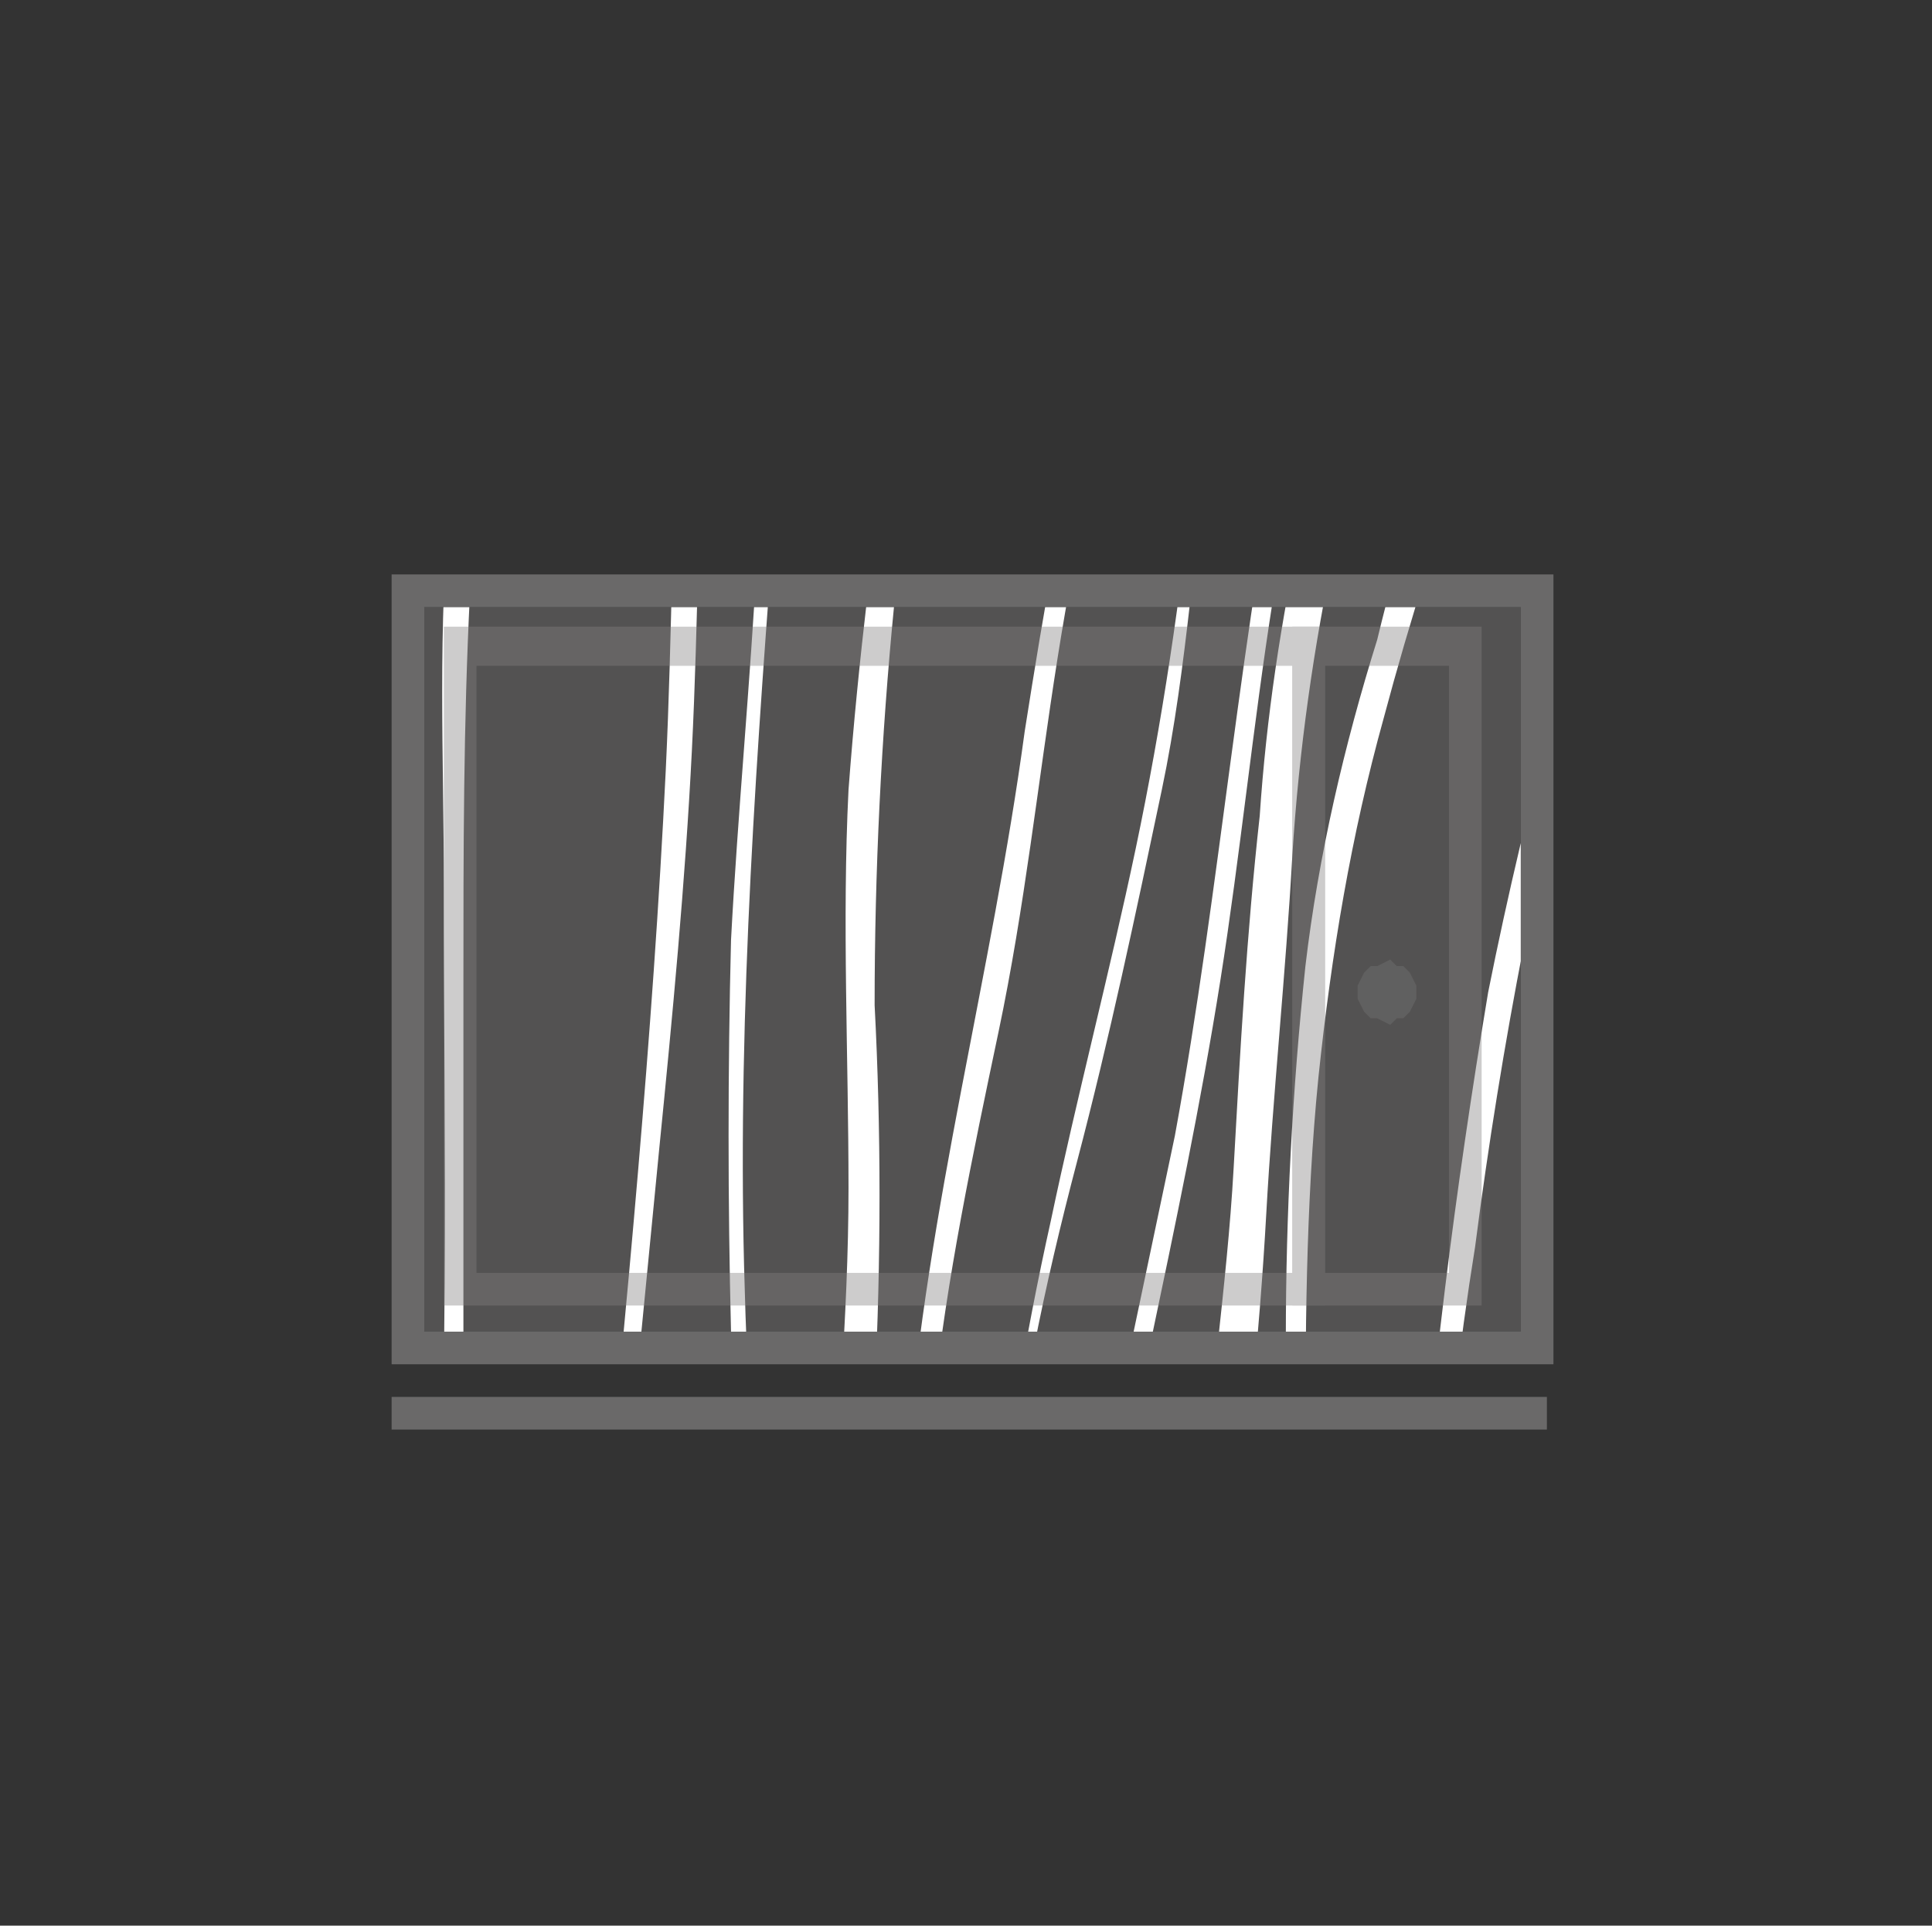 <?xml version="1.0" encoding="utf-8"?>
<!-- Generator: Adobe Illustrator 22.0.0, SVG Export Plug-In . SVG Version: 6.00 Build 0)  -->
<svg version="1.1" id="Layer_1" xmlns="http://www.w3.org/2000/svg" xmlns:xlink="http://www.w3.org/1999/xlink" x="0px" y="0px"
	 viewBox="0 0 29.6 29.5" style="enable-background:new 0 0 29.6 29.5;" xml:space="preserve">
<rect x="0" y="0" width="29.6" height="29.5" fill="#333333" stroke="none"/>
<style type="text/css">
	.st0{opacity:0.4;}
	.st1{fill:#818080;}
	.st2{clip-path:url(#SVGID_2_);}
	.st3{fill:#FFFFFF;}
	.st4{opacity:0;}
	.st5{opacity:0.7;}
	.st6{opacity:0.3;}
</style>
<title>Asset 8</title>
<g id="Layer_2_1_">
	<g id="Layer_1-2">
		<g class="st0">
			<rect x="6.5" y="9.3" class="st1" width="16.8" height="11.1"/>
		</g>
		<g>
			<defs>
				<rect id="SVGID_1_" x="6.5" y="9.3" width="16.8" height="11.1"/>
			</defs>
			<clipPath id="SVGID_2_">
				<use xlink:href="#SVGID_1_"  style="overflow:visible;"/>
			</clipPath>
			<g class="st2">
				<path class="st3" d="M49.4,12.7c0,8.3,0.4,16.6,0.4,24.9s0,16.8,0,25.1c0,2.5,0,5.1,0,7.6h0.2c0.1-7.1,0-14.3,0-21.4
					c0-8.3,0-16.7-0.2-25c-0.1-4.2-0.2-8.3-0.2-12.5s0.2-8.2,0.5-12.3s0.4-8.1,0.4-12.2s-0.2-8.1-0.3-12.1c0-1.9,0-3.9-0.1-5.8h-0.3
					c0.1,2.2,0,4.5,0.1,6.7c0.2,4.1,0.3,8.2,0.3,12.4C50.3-3.6,49.4,4.5,49.4,12.7z"/>
				<path class="st3" d="M48.3-9.3C47.7-1,47.5,7.3,47.8,15.6c0.2,8.3,0.7,16.6,1.1,24.9c0.2,4.1,0.2,8.3-0.1,12.4
					c-0.2,4.1-0.7,8.2-0.8,12.3c0,1.7-0.1,3.4-0.1,5.2h0.2c0-2.1,0-4.3,0.1-6.4c0.1-4.1,0.6-8.2,0.8-12.3c0.5-8.3-0.2-16.6-0.6-24.8
					S47.9,10.2,48,1.9c0.1-4.1,0.3-8.3,0.7-12.4c0.2-2.1,0.4-4.1,0.4-6.2s0-4.1-0.2-6.2c-0.2-2.6-0.4-5.2-0.7-7.8H48
					c0.1,1,0.1,1.9,0.2,2.9c0.2,2.1,0.3,4.2,0.4,6.2s0.1,4.1,0,6.2S48.4-11.4,48.3-9.3z"/>
				<path class="st3" d="M34.1,17.3c0,0.7-0.1,1.3-0.3,2c-0.1,0.8-0.4,1.6-0.8,2.4c-0.4,0.7-0.9,0.1-1-0.5c-0.2-0.9-0.3-1.7-0.3-2.6
					c0-0.7,0-1.5,0.2-2.2c0.3-1.3,1.3-1.4,1.9-0.4c0.2,0.6,0.3,1.3,0.2,2c0,0.4,0,0.7-0.1,1.1c0,0.3,0,0.2,0,0.1
					C33.9,18.5,34,17.9,34.1,17.3C34.1,17.2,34,17.2,34.1,17.3c-0.2,0.6-0.2,1.3-0.3,1.9l0,0c0.3-1.2,0.7-2.6,0-3.7
					c-0.3-0.6-0.9-0.9-1.5-0.6c0,0-0.1,0-0.1,0.1c-0.5,0.5-0.8,1.2-0.8,1.9c-0.1,1-0.1,2,0,3c0.1,0.9,0.7,3.3,1.6,2
					c0.4-0.7,0.7-1.5,0.8-2.3C34.1,18.8,34.1,18,34.1,17.3C34.1,17.2,34.1,17.2,34.1,17.3z"/>
				<path class="st3" d="M32.5,12.5c-1.9,1.1-2.1,3.9-1.9,6.3c0.2,1.7,0.2,3.3,0.2,5c-0.1,1.1-0.1,2.5,0.8,3.1
					c1.3,0.8,2.1-2.4,2.4-3.4c0.5-1.6,0.8-3.3,1-4.9c0.3-1.7,0.1-3.4-0.5-5.1c-0.2-0.4-0.5-0.8-0.9-1c-0.3-0.2-0.2,0-0.2-0.3
					S32.5,12.5,32.5,12.5c-0.1,0.1,0,0.1,0,0.1c0.3-0.2,0.6-0.4,1-0.5c0,0-0.1,0.1-0.1,0.1c0,0,0,0,0,0.1c0.2,0.2,0.7,0.4,0.7,0.8
					c0.1,0.2,0.2,0.5,0.3,0.7c0.3,0.8,0.5,1.7,0.5,2.7c0,1.7-0.2,3.5-0.7,5.2c-0.2,1-0.5,1.9-0.8,2.9c-0.2,0.7-0.6,1.9-1.3,2.1
					c-0.5,0.2-0.8-0.5-0.9-1c-0.1-0.7-0.1-1.3,0-2c0.1-1.5,0-2.9-0.2-4.4C30.7,16.8,30.8,13.9,32.5,12.5
					C32.6,12.5,32.5,12.5,32.5,12.5z"/>
				<path class="st3" d="M32.3,10.8c-1,0.5-1.9,1.3-2.3,2.3c-0.6,1.3-0.9,2.8-0.8,4.2c0,2,0.4,4,0.4,6c0,1.4-0.2,2.8-0.3,4.3
					c-0.1,1.8,0,5.8,2.1,5.3c0.8-0.2,1.5-1.2,2-2c0.6-1.2,1.1-2.4,1.4-3.7c0.6-2.2,1-4.5,1.3-6.8c0.3-1.7,0.4-3.5,0.4-5.2
					c0-1.6-0.5-3.1-1.5-4.3c-0.4-0.4-1.1-0.6-1.7-0.5C33,10.4,32.6,10.6,32.3,10.8c0,0,0,0.1,0,0.1c0.3-0.1,0.7-0.3,1-0.4
					c0.2,0,0.4,0.1,0.5,0.2c0.1,0,0.2,0.1,0.3,0.1c0.2,0.1,0.4,0.2,0.6,0.4c1,0.9,1.4,2.7,1.5,4.2c0,1.5-0.1,3-0.3,4.5
					c-0.3,1.8-0.5,3.5-0.9,5.3c-0.3,1.6-0.8,3.2-1.5,4.7c-0.4,1.1-1.1,2-2.1,2.6c-1.2,0.5-1.8-1.6-1.9-2.8c-0.1-1.4,0-2.9,0.2-4.3
					c0.1-1.2,0.1-2.5,0.1-3.8c-0.1-1.6-0.3-3.2-0.3-4.8C29.3,14.4,30.4,12.2,32.3,10.8C32.3,10.8,32.4,10.8,32.3,10.8z"/>
				<path class="st3" d="M34.8,14.7c0.1-1.1-0.6-2.4-1.5-2.6S31.4,13,31.2,14c0,0,0,0.1,0,0c0.5-0.7,1-1.5,1.8-1.6
					c0.9-0.2,1.5,1.2,1.7,2.2C34.7,14.7,34.7,14.7,34.8,14.7L34.8,14.7z"/>
				<path class="st3" d="M35.6,11.9c-0.3-1.1-1.4-1.8-2.5-1.6c-0.6,0.1-1.1,0.4-1.5,0.8c-0.5,0.4-0.9,1-1.2,1.7l0,0
					c0.6-0.9,1.5-1.6,2.5-2C33.9,10.3,34.8,10.9,35.6,11.9C35.5,11.9,35.6,11.9,35.6,11.9L35.6,11.9z"/>
				<path class="st3" d="M34.7,14c0-0.4-0.1-0.7-0.3-1c-0.3-0.3-0.6-0.5-1-0.6c-0.4-0.1-0.8-0.1-1.1,0.2c-0.5,0.3-0.6,0.9-0.9,1.5
					l0,0c0.5-0.7,1.1-1.5,1.9-1.3C33.7,12.9,34.6,13.3,34.7,14C34.6,14.1,34.7,14.1,34.7,14L34.7,14z"/>
				<path class="st3" d="M34.8,14.3c0-0.9-0.8-1.6-1.7-1.6c0,0,0,0,0,0c-0.5,0-0.9,0.2-1.2,0.6c-0.2,0.2-0.4,0.5-0.6,0.8
					c-0.1,0.3-0.2,0.6-0.3,0.9c0,0,0,0,0,0c0.3-0.9,1-1.5,1.9-1.8c0.4,0,0.8,0.1,1.1,0.3C34.2,13.6,34.5,14,34.8,14.3L34.8,14.3
					L34.8,14.3z"/>
				<path class="st3" d="M33.8,12.6c-0.5,0-1.2-0.2-1.5,0.5c0,0,0,0.1,0.1,0.1c0.3-0.2,0.5-0.3,0.8-0.3
					C33.5,12.9,33.7,12.9,33.8,12.6L33.8,12.6L33.8,12.6z"/>
				<path class="st3" d="M32.5,13c0.2-0.1,0.4-0.1,0.6-0.2c0.3,0,0.6,0.1,0.8,0.3c0,0,0.1,0,0.1,0c0,0,0-0.1,0-0.1l0,0
					c-0.1-0.3-0.4-0.5-0.7-0.5C33,12.4,32.7,12.7,32.5,13C32.5,12.9,32.5,13,32.5,13L32.5,13z"/>
				<path class="st3" d="M34.8,14.2c-0.1-0.6-0.3-1.1-0.7-1.5c-0.3-0.3-1-0.6-1.3-0.3c0,0-0.1,0.1,0,0.2c0,0,0,0,0,0
					c0.2,0.2,0.3,0.1,0.5,0.2c0.2,0,0.4,0.1,0.6,0.3C34.3,13.2,34.6,13.7,34.8,14.2C34.7,14.2,34.8,14.2,34.8,14.2z"/>
				<path class="st3" d="M34.5,20.9c0.5-2.3,1.3-6.2-0.6-7.7c-0.8-0.5-1.8-0.4-2.4,0.4c0,0-0.1,0.1-0.1,0.1
					c-0.4,0.5-0.6,1.1-0.7,1.8c-0.1,0.9-0.1,1.7,0,2.6l0,0c0-0.7,0.1-1.5,0.2-2.1c0.1-0.5,0.2-1.1,0.5-1.5c0.3-0.8,1.1-1.3,2-1
					c0.2,0.1,0.4,0.2,0.6,0.3c0.8,0.7,0.9,2.3,0.9,3.5C34.8,18.4,34.7,19.7,34.5,20.9C34.5,20.9,34.5,21,34.5,20.9L34.5,20.9z"/>
				<path class="st3" d="M35.8,20.6c0.2-0.5,0.3-1.1,0.5-1.6c0.1-0.6,0.2-1.2,0.2-1.8c0.1-1.2,0-2.5-0.3-3.7
					c-0.5-1.9-1.7-3.4-3.3-3.1c-1.4,0.2-2.5,1.8-3.1,3.4c-0.9,2.2-0.7,4.8-0.2,7.1c0,0.1,0.1,0,0.1,0c0-2.2-0.5-4.3,0.3-6.5
					c0.4-1.5,1.4-2.7,2.8-3.4c1.6-0.6,2.8,1.2,3.2,3C36.4,16.1,36.3,18.4,35.8,20.6C35.8,20.5,35.8,20.6,35.8,20.6L35.8,20.6z"/>
				<path class="st3" d="M36.8,22c0.2-2,0.5-4,0.7-6c0.2-1.4,0.1-2.9-0.3-4.2c-0.5-2.3-1.9-4.9-3.9-5.2c-1.7-0.3-2.9,2.3-3.6,4
					c-1.2,2.5-2,5.1-2.3,7.8c-0.1,1.6,0,3.2,0.2,4.8c0.2,2,0.4,4,0.4,6C28,30.8,28,32.4,28.2,34c0.1,1,0.8,1.9,1.7,2.4
					c1.5,0.6,2.9-1.9,3.6-3.3c0.5-1.1,0.9-2.2,1.3-3.3c0.6-1.8,1.2-3.6,1.6-5.5c0.7-3.2,1.1-6.4,1.2-9.7c0-0.2-0.3-0.2-0.3,0
					c-0.1,3.9-0.7,7.8-1.8,11.6c-0.6,2.8-1.6,5.5-3,8c-0.5,0.8-1.2,1.7-2.1,1.8c-1.2,0.1-1.8-1.8-2-3.1c-0.1-0.8-0.1-1.5,0-2.3
					c0-1,0-2,0-3c0-1.9-0.3-3.8-0.5-5.6c-0.1-1.6-0.1-3.2,0.1-4.8c0.3-1.5,0.7-3,1.3-4.4c0.8-2,1.5-4.5,3.1-5.6
					c0.9-0.6,1.9,0,2.7,0.8c0.9,1.1,1.5,2.3,1.9,3.7C37.9,15.1,36.9,18.7,36.8,22C36.8,22.1,36.8,22.1,36.8,22L36.8,22z"/>
				<path class="st3" d="M37.4,15.7c0.1-0.4,0.1-0.9,0.1-1.4c0-0.4-0.1-0.9-0.2-1.3c-0.2-1-0.5-1.9-0.8-2.8c-0.6-1.5-1.7-3.1-3-3.3
					c-1.1-0.2-2.1,0.9-2.7,2c-0.9,1.6-1.6,3.3-2.2,5l0,0c0.4-0.8,0.8-1.5,1.2-2.3c0.3-0.6,0.6-1.2,0.9-1.8c0.6-1.2,1.4-2.5,2.6-2.5
					s2.4,1.8,3,3.1c0.3,0.8,0.6,1.7,0.8,2.5c0.1,0.4,0.2,0.9,0.2,1.4c0.1,0.4,0.1,0.9,0.1,1.3c0,0,0,0,0,0L37.4,15.7z"/>
				<path class="st3" d="M36.7,26c0.2-0.9,0.4-1.9,0.6-2.8s0.3-2.1,0.5-3.1c0.4-1.9,0.7-3.8,0.8-5.7c0.2-3-0.6-6-2.1-8.6
					c-1.2-2-3-3.7-5-3s-3.2,2.9-4,5.2c-0.9,2.7-1.5,5.4-1.8,8.2c-0.5,3.9-0.1,7.8-0.1,11.7c0,2-0.1,4-0.1,6c-0.1,1.2-0.1,2.4,0,3.7
					c0.2,2,0.6,4.4,1.9,5.6s2.8,0.5,3.8-0.7c1.2-1.7,2.1-3.6,2.6-5.6c0.8-2.6,1.4-5.2,2-7.8c0.5-1.7,0.9-3.4,1.2-5.2
					c0.2-1.7,0.5-3.3,0.9-4.9c0.1-0.2-0.2-0.3-0.3-0.1c-0.4,1.8-0.8,3.6-1,5.4c-0.3,1.9-0.9,3.8-1.4,5.7c-0.7,2.8-1.3,5.6-2.2,8.2
					c-0.7,2.1-1.8,4.7-3.7,5.2c-2,0.6-3.1-2.1-3.4-4.3c-0.5-2.8-0.2-5.8-0.1-8.7c0-2,0-4.1-0.1-6.1c-0.1-2-0.1-3.9,0-5.9
					c0.2-3.1,0.7-6.1,1.6-9.1c0.8-2.6,2-5.2,4.1-6c3-1.1,5.4,3.6,6.3,6.7c0.6,2.6,0.6,5.3,0,7.9c-0.2,1.3-0.5,2.7-0.7,4.1
					S36.8,24.6,36.7,26C36.6,26,36.7,26.1,36.7,26L36.7,26z"/>
				<path class="st3" d="M40.7,14.5c0.3-4.5-0.9-9-3.2-12.8c-0.8-1.6-2.2-2.9-3.9-3.6c-1.6-0.4-3.4,0.1-4.5,1.4
					c-1.7,2-3.1,4.4-3.9,6.9c-1,2.9-1.8,5.8-2.4,8.8c-0.5,3-0.9,6.1-1.1,9.1c-0.1,1.6-0.1,3.1-0.1,4.7c0.1,1.7,0.3,3.4,0.7,5.1
					c0.4,1.7,0.8,3.5,1.2,5.2c0.3,1.3,0.5,2.6,0.7,3.9c0.2,2.7,0.8,5.4,1.7,7.9c0.8,1.9,2.4,3.6,4.2,2.8s2.5-3.1,3.2-5
					c0.8-3.1,1.4-6.3,1.8-9.5c0.3-1.9,0.6-3.7,1.1-5.5s1.2-3.6,1.7-5.4c1.2-3.5,2-7.1,2.6-10.8c0.4-3.3,0.5-7.2-0.6-10.3
					c-0.1-0.2-0.3,0-0.2,0.2c0.5,1.8,0.8,3.7,0.7,5.6c0,1.9-0.1,3.9-0.4,5.8c-0.6,3.7-1.6,7.4-2.9,11c-0.6,1.7-1.1,3.4-1.5,5.2
					c-0.4,1.8-0.7,3.7-1,5.6c-0.3,3.1-1,6.1-1.9,9.1c-0.7,2-2.1,4.5-4,3.9c-2.1-0.7-3-4-3.4-6.5c-0.5-2.7-0.7-5.5-1.3-8.2
					c-0.8-3.6-1.8-7-2-10.7c-0.1-3.1,0.1-6.2,0.6-9.3c0.4-3.1,1-6.2,1.8-9.2c0.8-2.9,1.9-5.6,3.5-8.1c1.2-1.9,2.9-3.5,4.8-3.4
					c2.6,0.2,4.5,3.4,5.8,6.1c0.7,1.7,1.2,3.4,1.6,5.2c0.4,1.6,0.5,3.3,0.4,4.9C40.5,14.7,40.6,14.7,40.7,14.5L40.7,14.5z"/>
				<path class="st3" d="M49.9,22.4c-0.1-1.2-0.1-2.4-0.2-3.6s-0.2-2.5-0.3-3.6c-0.2-2.4-0.2-4.8,0-7.2c0.2-2.3,0.6-4.6,0.7-7
					S50-3.5,50.3-5.7c0-0.1-0.1-0.1-0.1,0c-0.5,2-0.2,4.2-0.4,6.2c-0.1,2.4-0.5,4.8-0.7,7.2c-0.2,2.5-0.2,4.9,0,7.4
					c0.1,1.2,0.2,2.5,0.3,3.7S49.8,21.3,49.9,22.4L49.9,22.4L49.9,22.4z"/>
				<path class="st3" d="M49.6,15.3c0.1-1.2,0.2-2.5,0.1-3.7v-2c0-0.6,0-1.2-0.1-1.7c0-0.1-0.1-0.1-0.1,0c-0.1,0.6-0.1,1.1-0.1,1.7
					v2C49.3,12.9,49.4,14.1,49.6,15.3L49.6,15.3z"/>
				<path class="st3" d="M49.8,15.2c-0.1-0.6-0.2-1.2-0.1-1.8c0.1-0.6,0.1-1.2,0-1.7c0,0-0.1-0.1-0.1,0c0,0,0,0,0,0
					c-0.1,0.6-0.2,1.3-0.1,1.9C49.3,14.1,49.4,14.7,49.8,15.2C49.7,15.2,49.8,15.2,49.8,15.2L49.8,15.2z"/>
				<path class="st3" d="M49.6,14.1c0.1-1.2,0.1-2.4,0-3.5c0-0.1-0.1-0.1-0.1,0C49.4,11.7,49.4,12.9,49.6,14.1
					C49.5,14.1,49.6,14.1,49.6,14.1L49.6,14.1z"/>
				<path class="st3" d="M48.3,70.4c0-0.7,0-1.4-0.1-2.1c-0.1-2.7,0-5.4,0.1-8s0.3-5.2,0.5-7.8c0.1-1.2,0.2-2.5,0.2-3.7s0-2.7,0-4
					l0,0c-0.1,2.6-0.2,5.2-0.5,7.7s-0.4,5.2-0.6,7.8c-0.1,3.4-0.1,6.7,0,10.1L48.3,70.4z"/>
				<path class="st3" d="M48.6,52.5c-0.2,1.2-0.3,2.4-0.3,3.6c0,0.2,0.2,0.2,0.3,0c0.1-0.5,0.2-1.1,0.2-1.6c0.1-0.6,0.1-1.2,0-1.7
					c0-0.1-0.1-0.1-0.2,0c-0.1,0.5-0.1,1-0.1,1.5c0,0.6-0.1,1.2-0.2,1.8h0.3C48.7,54.8,48.7,53.6,48.6,52.5
					C48.7,52.4,48.7,52.4,48.6,52.5L48.6,52.5z"/>
				<path class="st3" d="M48.3,58.2c0.1-1,0.1-2,0-2.9c0,0,0,0-0.1,0C48.1,56.2,48.1,57.2,48.3,58.2C48.3,58.2,48.3,58.2,48.3,58.2z
					"/>
				<path class="st3" d="M48.5,58.4c0.2-1,0.2-2,0.1-3.1h-0.1C48.5,56.4,48.4,57.4,48.5,58.4L48.5,58.4L48.5,58.4z"/>
				<path class="st3" d="M48.4-27.5c-0.1-1.1-0.1-2.3-0.3-3.4h-0.4c0.1,1.2,0.2,2.4,0.3,3.6c0.2,2.3,0.4,4.5,0.5,6.8
					s0.2,4.6,0.1,6.8c0,1.2-0.2,2.3-0.3,3.5s-0.2,2.4-0.2,3.6l0,0c0.1-2.4,0.6-4.7,0.8-7.1c0.1-2.4,0.1-4.7,0-7.1
					C48.8-22.9,48.6-25.2,48.4-27.5z"/>
				<path class="st3" d="M40.6,2.2c-0.2-1.4-0.6-2.7-1.3-3.9c-0.7-1.1-1.7-1.9-2.9-2.3c-1.1-0.5-2.5-1.3-2.2-3.1
					c0.1-0.6,0.3-1.1,0.4-1.7c0.1-0.8,0.2-1.7,0.2-2.5c0-2-0.1-4-0.2-6c0-2.7,0.1-5.5,0.4-8.2c0.2-1.7,0.2-3.5,0.1-5.2h-0.3
					c0,2.7-0.1,5.5-0.4,8.2c-0.2,1.9-0.2,3.8-0.1,5.7c0.1,2,0.2,4,0.2,6c0,0.8-0.1,1.6-0.2,2.4C34-8,33.9-7.5,33.8-6.9
					c-0.1,1.1,0.5,2.2,1.5,2.8c1.1,0.7,2.4,1,3.4,2.1c0.9,1.3,1.4,2.8,1.6,4.3c0.3,1.2,0.7,2.4,1.2,3.5c0.5,1.4,0.7,2.9,0.8,4.3
					c0,1.5,0,2.9-0.1,4.3s-0.1,3-0.1,4.5c0,0.1,0.1,0.1,0.1,0c0-2,0.3-4,0.5-6c0.2-1.9,0.1-3.9-0.2-5.8C41.9,5.4,41,4,40.6,2.2z"/>
				<path class="st3" d="M30,66.2c0.2,0.9,0.3,1.9,0.4,2.9c0,0.4,0.1,0.9,0.1,1.3h0.3c0-0.3,0-0.6-0.1-0.8c-0.1-0.8-0.1-1.7-0.2-2.5
					c-0.2-0.9-0.4-1.7-0.6-2.5c-0.6-1.6-0.9-3.3-0.8-5.1c0.2-1.4,0.9-2.7,1.9-3.7c1.7-2,3.5-3.8,4.4-6.7c0.5-1.8,0.9-3.8,1.3-5.7
					s0.8-4,1.3-6c0.9-4,2.2-7.9,3.1-11.9c0.5-1.9,0.9-3.9,1.1-5.9c0.1-0.9,0.2-1.9,0.3-2.8c0-0.5,0.1-1.1,0.1-1.6s-0.1-0.9-0.1-1.4
					h-0.1c0,0.4-0.1,1-0.1,1.3s0,0.8-0.1,1.2c-0.1,1.1-0.2,2.1-0.3,3.2c-0.3,1.9-0.7,3.8-1.1,5.7c-0.9,3.8-2,7.4-2.9,11.2
					c-0.9,3.8-1.8,7.9-2.6,11.9c-0.6,3.2-2.6,5.2-4.5,7.3c-0.9,0.9-1.5,2.1-1.9,3.4c-0.2,1.6-0.1,3.3,0.5,4.9
					C29.5,64.5,29.8,65.3,30,66.2z"/>
				<path class="st3" d="M33.3,70.4c-0.2-1.6-0.5-3.2-0.8-4.8c-0.3-1.8-0.3-3.5-0.2-5.3c0.2-1.9,0.7-3.7,1.5-5.3
					c0.7-1.6,1.5-3.2,2.2-4.8c0.6-1.6,1.1-3.3,1.4-5c0.8-3.7,1.2-7.5,2.3-11.1c0.5-1.8,1.1-3.7,1.6-5.5s1-3.8,1.6-5.7
					c0.5-1.7,0.9-3.4,1.1-5.1c0.2-1.7,0.3-3.5,0.3-5.2c0-3.1-0.4-6.3-1.2-9.3c-0.8-2.8-2-5.5-3.6-8c-0.5-0.7-1.1-1.4-1.8-2
					c-0.6-0.5-1-1.3-1-2.1c0.1-0.8,0.2-1.6,0.4-2.3c0.2-1.2,0.4-2.4,0.4-3.6c0.1-3.2,0-6.3-0.3-9.5c-0.1-1.5-0.2-3.1-0.3-4.6
					c0-0.6-0.1-1.2-0.1-1.8h-0.3c0,0.3,0,0.6,0,0.8c0.1,1.1,0.1,2.2,0.2,3.2c0.2,2,0.3,4,0.5,6.1c0.1,2,0.1,4,0.1,6
					c-0.1,1.5-0.3,3-0.6,4.4c-0.2,0.8-0.2,1.7,0,2.5c0.4,1.1,1.4,1.7,2,2.4c1.9,2.3,3.3,5,4.1,7.9c0.9,3.1,1.3,6.3,1.3,9.5
					c0,1.8,0,3.7-0.2,5.5c-0.2,1.7-0.6,3.4-1.1,5.1c-1,3.8-2.1,7.5-3.2,11.2c-1,3.6-1.5,7.4-2.3,11.1c-0.6,2.7-1.5,5.3-2.7,7.8
					c-1.1,2.3-2.2,4.5-2.5,7.3c-0.3,3.5,0.4,6.9,1,10.3L33.3,70.4z"/>
				<path class="st3" d="M39.7-4.6c-0.2-0.4-0.5-0.7-0.8-1c-0.6-0.6-1.2-1.3-1.6-2.1c-0.4-1-0.5-2.2-0.2-3.3
					c0.3-1.4,0.5-2.8,0.6-4.2c0.1-1.6,0.1-3.1-0.1-4.7c-0.1-1.8-0.2-3.5-0.3-5.2s-0.3-3.4-0.4-5.2c0-0.2,0-0.3,0-0.5h-0.4
					c0.2,2,0.4,4,0.5,5.9c0.2,3.4,0.7,6.9,0.3,10.3c-0.2,1.5-0.5,2.9-0.7,4.4c-0.2,0.9,0,1.8,0.3,2.7c0.4,0.7,0.9,1.4,1.5,2
					c0.3,0.3,0.6,0.7,0.9,1c0.3,0.3,0.6,0.7,0.8,1.1c0,0,0.1,0,0,0C40.1-3.8,39.9-4.2,39.7-4.6z"/>
				<path class="st3" d="M37.3-3.8c-0.5-0.3-1-0.5-1.4-0.8c-0.8-0.6-1.3-1.5-1.2-2.5c0-1,0.2-2.1,0.3-3.1c0.1-1.6,0-3.3-0.2-4.9
					c-0.2-3.4-0.3-6.7-0.1-10.1c0.1-1.8,0.2-3.7,0.2-5.6h-0.4c0.1,2-0.1,4.1-0.2,6.1c-0.1,3.5-0.1,7.1,0.2,10.6
					c0.2,1.6,0.2,3.2,0,4.7c-0.2,1-0.2,2-0.2,3c0.1,0.8,0.5,1.5,1.1,2.1c0.4,0.3,0.9,0.6,1.4,0.8c0.3,0.1,0.5,0.3,0.8,0.5
					c0.3,0.2,0.6,0.3,0.8,0.5c0,0,0.1,0,0-0.1C38.1-3.1,37.8-3.5,37.3-3.8z"/>
				<path class="st3" d="M34.7-5.2c0-0.4-0.1-0.8-0.1-1.1c0-0.4-0.1-0.7-0.3-1c0,0-0.1,0-0.1,0.1c0,0.3,0,0.6,0.1,0.9
					c0.1,0.4,0.1,0.8,0.2,1.2C34.5-5,34.7-5,34.7-5.2L34.7-5.2z"/>
				<path class="st3" d="M34.8-5.2L34.8-5.2C34.8-5.1,34.9-5.1,34.8-5.2C34.9-5.2,34.9-5.2,34.8-5.2c0.1,0,0.2-0.2,0.2-0.2
					s-0.1-0.3-0.1-0.4s-0.1-0.3-0.2-0.5s-0.1-0.3-0.2-0.3s-0.2,0-0.2,0.1s0.2,0.5,0.2,0.7l0.2,0.4c0,0.1,0,0.1,0.1,0.2
					C34.7-5.3,34.7-5.2,34.8-5.2c0,0-0.1,0-0.1-0.1l0.1,0l0,0C34.8-5.4,34.7-5.4,34.8-5.2L34.8-5.2z"/>
				<path class="st3" d="M35.3-5c-1,0.1-0.7-2.8-0.6-3.5c0-0.1-0.1-0.1-0.1,0c-0.3,0.8-0.4,1.7-0.2,2.6C34.4-5.2,34.7-4.6,35.3-5
					L35.3-5L35.3-5z"/>
				<path class="st3" d="M34.4-5.7c0.1-0.5,0-1.1-0.1-1.6c0,0,0,0-0.1,0c0,0,0,0,0,0C34.1-6.8,34.1-6.2,34.4-5.7
					C34.3-5.6,34.4-5.7,34.4-5.7L34.4-5.7z"/>
				<path class="st3" d="M34.7-30.8c0,0.5,0,0.9,0,1.4c-0.1,1.2-0.2,2.4-0.1,3.6c0,0.1,0,0.1,0.1,0.1c0.1,0,0.1,0,0.1-0.1
					c0,0,0,0,0-0.1c0.1-1.2,0.2-2.4,0.2-3.6c0-0.4,0-0.9,0.1-1.4L34.7-30.8z"/>
				<path class="st3" d="M34.6-25.1c0.1-0.4,0.1-0.7,0.1-1.1c0.1-0.4,0.1-0.7,0-1.1c0-0.1-0.2-0.1-0.2,0c-0.1,0.4-0.1,0.7-0.1,1.1
					c0,0.4,0,0.7,0,1.1C34.5-25,34.6-25.1,34.6-25.1L34.6-25.1z"/>
				<path class="st3" d="M33.1,69.8l0.1,0.6h0.3c0-0.2,0-0.3-0.1-0.5c-0.3-2.3-0.8-4.6-0.9-6.9c-0.2-2.2,0.1-4.4,0.7-6.5
					c0.7-1.9,1.8-3.4,2.2-5.5c0,0,0-0.1,0,0c-0.6,2.2-2,3.8-2.6,5.9c-0.6,2-0.8,4.1-0.6,6.1C32.4,65.3,32.8,67.5,33.1,69.8z"/>
				<path class="st3" d="M32.3,64.5c0.1-0.1,0.1-0.2,0.2-0.4c0.1-0.3,0.1-0.7,0.1-1c0-0.6,0-1.2-0.2-1.7c-0.1-0.1-0.2,0-0.2,0.1
					c0.1,0.5,0.1,1,0.1,1.5l0,0c0-0.5,0-1,0.1-1.5h-0.2c0,0.5,0.1,1,0.2,1.5c0,0.3,0,0.6,0,0.8c0,0.2,0,0.4-0.1,0.6c0,0,0,0.1,0,0
					L32.3,64.5z"/>
				<path class="st3" d="M32.8,66.8c0.1-0.9,0.1-1.7-0.1-2.6c-0.2-1-0.2-2.1-0.4-3.2c0,0,0-0.1-0.1-0.1c0,0-0.1,0-0.1,0.1
					c-0.1,0.9,0,1.7,0.2,2.6C32.5,64.7,32.6,65.7,32.8,66.8C32.7,66.9,32.8,66.9,32.8,66.8L32.8,66.8z"/>
				<path class="st3" d="M29.8,65.2c-0.1-0.8-0.2-1.7-0.4-2.5c-0.2-1-0.3-2-0.1-2.9c0.2-0.9,0.4-1.8,0.8-2.7c0.3-0.8,0.9-1.3,1.2-2
					c0-0.1,0-0.1-0.1-0.1c-0.6,0.5-1,1.1-1.4,1.7c-0.4,0.9-0.7,1.8-0.9,2.7c-0.2,0.8-0.2,1.7-0.1,2.6C29.1,63.1,29.6,64.1,29.8,65.2
					L29.8,65.2L29.8,65.2z"/>
				<path class="st3" d="M41.2,23.3c0.2-0.4,0.4-0.9,0.5-1.4c0.1-0.6,0.2-1.3,0.3-1.9c0.2-1.2,0.4-2.4,0.5-3.7
					c0.1-1.3,0.2-2.7,0.1-4c0-0.6-0.1-1.2-0.2-1.8c0-0.6-0.1-1.2-0.2-1.8c0-0.1-0.1-0.1-0.1,0c-0.1,1.1-0.1,2.1,0.1,3.2
					c0.1,1.3,0.1,2.5,0,3.8c-0.1,1.3-0.3,2.5-0.5,3.8c-0.1,0.6-0.1,1.2-0.2,1.7C41.5,21.9,41.4,22.6,41.2,23.3
					C41.2,23.3,41.2,23.4,41.2,23.3L41.2,23.3z"/>
				<path class="st3" d="M25.1,47.6c-0.1-0.6,0-1.2-0.1-1.8c-0.1-0.7-0.2-1.4-0.4-2.2c-0.3-1.3-0.5-2.6-0.8-3.9s-0.6-2.5-0.8-3.7
					c0-1.2-0.2-2.3-0.6-3.4c0-0.1-0.1,0-0.1,0.1c0.1,1.1,0.2,2.2,0.3,3.2c0.2,1.3,0.5,2.5,0.8,3.8C24.1,42.3,24.6,45,25.1,47.6
					C25.7,51.6,25.1,47.6,25.1,47.6L25.1,47.6z"/>
				<path class="st3" d="M23.8,39.7c0.1-0.5,0.1-1,0-1.6c-0.1-0.6-0.2-1.3-0.5-1.9c0-0.1-0.2-0.1-0.2,0.1c0,0.5,0.1,1,0.2,1.5
					C23.5,38.5,23.6,39.1,23.8,39.7C23.7,39.7,23.8,39.7,23.8,39.7L23.8,39.7z"/>
				<path class="st3" d="M23.4,38.5c-0.2-1.6-0.6-3.1-0.8-4.7c-0.1-1-0.2-1.9-0.3-2.9c0-0.5-0.1-1-0.2-1.4s-0.2-1-0.2-1.5h-0.1
					c0,0.9,0,1.7,0.1,2.6c0.1,1,0.2,2.1,0.3,3.1s0.3,1.9,0.5,2.9C22.8,37.3,23,37.9,23.4,38.5C23.3,38.6,23.4,38.6,23.4,38.5
					L23.4,38.5z"/>
				<path class="st3" d="M29.6,35.9c-0.2-0.2-0.4-0.4-0.6-0.6c-0.3-0.4-0.5-0.8-0.6-1.2c-0.2-1.1-0.2-2.1-0.1-3.2
					c0-1.1,0.1-2.3,0.1-3.4c0.1-0.7,0-1.4-0.2-2.1H28c0,2.2-0.1,4.5-0.1,6.7c-0.1,0.9,0.1,1.8,0.4,2.6C28.5,35.3,29,36,29.6,35.9
					C29.6,36,29.6,36,29.6,35.9L29.6,35.9z"/>
				<path class="st3" d="M46,70.4h0.3c-0.1-1.8-0.2-3.5-0.2-5.3c-0.1-1.9,0-3.8,0.1-5.7c0.2-2,0.4-4,0.5-6c0.2-4.1,0-8.3,0-12.4
					c0-2.1,0-4.1,0.1-6.2s0-4.1-0.2-6.1s-0.3-4-0.3-6s0.4-4,0.6-6c0.3-4,0.4-8.1,0.3-12.1c0-3.4-0.1-6.8-0.2-10.2
					c0-1.1,0-2.2,0.1-3.3c0.1-1.9,0.1-3.8,0-5.7c-0.1-3.8-0.5-7.6-0.7-11.3c-0.1-1.6,0-3.3,0-5h-0.3c0,1.7,0,3.5,0,5.2
					c0.1,3.8,0.6,7.5,0.7,11.2c0.1,1.9,0.1,3.8-0.1,5.7c-0.1,1.1-0.1,2.1,0,3.2c0.1,3.4,0.2,6.8,0.2,10.3c0.1,4.1,0,8.3-0.4,12.4
					c-0.2,1.9-0.5,3.8-0.5,5.7s0.2,4,0.3,6s0.2,4.1,0.2,6.1s-0.1,4.1-0.1,6.2c0,4.1,0.2,8.3,0,12.4c-0.1,1.9-0.3,3.8-0.5,5.8
					c-0.1,1.9-0.2,3.8-0.1,5.7C45.8,66.8,45.9,68.6,46,70.4z"/>
				<path class="st3" d="M39.2,69.6c0,0.2,0,0.5,0.1,0.7h0.3c-0.2-1.6-0.3-3.1-0.4-4.7c-0.4-3.8-1.1-7.5-0.8-11.4c0.2-2,0.5-4,1-5.9
					c0.4-1.9,0.9-3.8,1.3-5.7c0.9-3.8,1.8-7.6,2.4-11.5s1-7.9,1.5-11.9s0.7-7.8,0.7-11.8c0-2.7-0.6-5.5-1.6-8
					c-1.1-2.4-1.9-5-2.5-7.5c-0.3-2-0.2-4,0.2-6c0.4-2.5,0.6-4.9,0.6-7.4c0-3.2-0.2-6.3-0.6-9.5h-0.4c0.8,5.9,0.7,12-0.2,17.9
					c-1.1,5.7,2.1,10.4,3.5,15.4c0.9,3.3,0.7,6.8,0.5,10.2c-0.2,4-0.7,8-1.1,12s-1,7.9-1.9,11.8s-1.7,7.6-2.6,11.4
					c-0.6,2.3-1,4.7-1.1,7.1c-0.1,2.4,0.1,4.9,0.4,7.3C38.7,64.7,39,67.2,39.2,69.6z"/>
				<path class="st3" d="M44.1-20.8c0.4,2.1,0.6,4.1,0.8,6.2C45-13,45-11.4,45-9.9s0.1,3.2,0.2,4.8c0.2,3.5,0.3,6.9,0.4,10.3
					c0.2,3.3,0.1,6.6-0.3,9.8c-0.2,1.4-0.4,2.8-0.5,4.1s-0.1,3.1-0.1,4.6c0,3.6-0.3,7.2-0.7,10.8c-0.4,4.1-0.7,8.1-0.9,12.2
					c-0.3,4.9-0.2,9.8-0.1,14.6c0,2.5,0,5,0.1,7.5c0,0.5,0,0.9,0,1.4h0.3c0-0.1,0-0.1,0-0.2c0-2.1,0-4.2,0-6.3c0-4.2-0.1-8.3,0-12.5
					c0.1-8.2,1.1-16.3,1.7-24.4c0.2-3,0-6,0.3-9c0.2-1.3,0.4-2.7,0.5-4c0.1-1.7,0.2-3.3,0.2-5c0-6.6-0.5-13.2-0.7-19.8
					C45.3-13,45.2-15,45-17.1c-0.3-2.4-0.8-4.8-1.2-7.2c-0.3-1.2-0.5-2.4-0.6-3.5c-0.1-1-0.2-2-0.2-3h-0.4c0.1,1.4,0.2,2.7,0.4,4
					C43.2-24.8,43.7-22.8,44.1-20.8z"/>
				<path class="st3" d="M49.5,13c0.1-0.7,0.1-1.4,0.2-2.1c0.1-0.7,0.1-1.4,0-2.1c0-0.1-0.2-0.1-0.2,0c-0.1,0.7-0.1,1.4-0.1,2.1
					C49.4,11.6,49.4,12.3,49.5,13L49.5,13z"/>
				<path class="st3" d="M49.4,13.6c0.1-0.7,0.1-1.4,0-2.1c0-0.8,0-1.6-0.1-2.4c0-0.1-0.1-0.1-0.2,0c-0.1,0.7-0.1,1.4,0,2.1
					c0,0.8,0,1.6,0.2,2.4C49.3,13.6,49.4,13.6,49.4,13.6L49.4,13.6z"/>
				<path class="st3" d="M49.5,13.2c-0.1-1,0-2-0.2-2.9c0-0.1-0.1-0.1-0.1,0C49.2,11.2,49.2,12.2,49.5,13.2
					C49.4,13.2,49.5,13.2,49.5,13.2z"/>
				<path class="st3" d="M20.8,37.7c0.5,1.7,1.1,3.4,1.6,5.1c0.4,1.3,0.7,2.6,0.8,4c0.2,1.2,0.5,2.5,0.9,3.6
					c0.5,1.1,1.2,2.2,1.9,3.2c0.7,1.2,1.2,2.6,1.3,4c0.1,1.4,0.1,2.7,0.1,4.1c0,1.4,0,2.9,0,4.3s0,2.8,0.1,4.3h0.3
					c0-2.1-0.1-4.3-0.1-6.4c0-3.3,0.5-7-1-9.9c-0.9-1.4-1.7-2.8-2.4-4.2c-0.5-1.7-0.8-3.4-1-5.1c-0.4-1.7-0.9-3.3-1.5-4.9
					c-0.6-1.8-1.1-3.6-1.4-5.5c-0.3-2-0.5-4-0.5-6c0-2,0.1-4,0.1-5.9s0-3.9,0.2-5.9c0.2-1.9,0.5-3.7,1-5.5C22,8,23.1,5,24.5,2.2
					c0.7-1.4,1.6-2.6,2.7-3.7C28-2.3,28.9-3,29.7-3.8c1.2-1.3,2.1-2.8,2.5-4.5c0.3-1.3,0.4-2.6,0.5-3.9c0.1-1.5,0.2-3.1,0.2-4.6
					c0-1.5,0.1-3,0.1-4.4c0.1-1.3,0-2.6-0.2-3.9c-0.4-1.9-1.1-3.7-1.4-5.6h-0.4c0.4,2.5,1.4,4.8,1.6,7.4c0.1,0.9,0,1.7,0,2.6
					c0,1-0.1,2-0.1,3c-0.1,2-0.1,3.9-0.3,5.8c-0.1,1.6-0.4,3.3-0.9,4.8c-0.4,1-1.1,2-1.8,2.8c-0.8,0.9-1.7,1.6-2.6,2.4
					c-1,1-1.9,2.1-2.5,3.3c-1.5,2.6-2.6,5.5-3.3,8.4c-0.5,1.6-0.9,3.3-1.1,5c-0.2,1.9-0.3,3.8-0.3,5.7c0,2-0.2,4-0.2,5.9
					c0,2,0.1,3.9,0.2,5.9C20,34.1,20.3,36,20.8,37.7z"/>
				<path class="st3" d="M20,39.9l1.4,6.1c0.3,1.3,0.6,2.6,1,3.8s0.9,2.3,1.3,3.5c0.5,1.2,0.9,2.5,1.2,3.8c0.3,1.3,0.5,2.6,0.6,3.9
					c0.4,3.1,0.6,6.3,0.6,9.4h0.3c0-1.1,0-2.2-0.1-3.3c0-3.5-0.4-7.1-1.2-10.5c-0.8-3.3-2.4-6.1-3.2-9.4c-0.9-4-1.9-8-2.7-12.1
					c-0.6-3.6-0.8-7.3-0.3-11c0.2-1.8,0.4-3.7,0.5-5.5s0.3-3.7,0.4-5.5c0.2-3.2,0.9-6.4,2-9.4c0.6-1.4,1.4-2.8,2.3-3.9
					c1-1.2,2-2.6,3-4c0.7-1,1.4-2.1,2.1-3.1c0.7-0.9,1.2-1.8,1.6-2.8c0.6-2.2,0.8-4.5,0.5-6.8c0-1.1-0.1-2.2-0.2-3.4
					c0-1.3,0-2.6,0-3.9c0.1-2.2-0.1-4.4-0.6-6.5h-0.3c0.7,3,0.5,6.3,0.5,9.4s0.5,6,0.1,9c-0.2,1.5-0.7,2.9-1.6,4.1
					c-0.9,1.4-1.9,2.8-2.9,4.1c-1.8,2.5-3.9,4.6-5.1,7.7c-1,2.9-1.7,5.9-1.9,8.9c-0.2,1.8-0.3,3.6-0.4,5.4s-0.4,3.7-0.5,5.5
					c-0.4,3.5-0.4,7.1,0.1,10.7C19,36,19.5,38,20,39.9z"/>
				<path class="st3" d="M17.4,33.7c0.4,1.8,0.8,3.7,1.1,5.5c0.3,1.8,0.8,3.7,1.3,5.4c0.5,1.7,1.2,3.3,1.7,5
					c0.7,2.2,1.3,4.4,1.7,6.7c0.4,2.4,0.6,4.8,0.5,7.2c0,2.3-0.1,4.5-0.3,6.8h0.3c0.5-4.1,0.5-8.3,0.1-12.4
					c-0.4-3.3-1.2-6.6-2.3-9.8c-0.5-1.7-1.2-3.4-1.7-5.2s-0.8-3.7-1.2-5.5c-0.7-3.6-1.8-7.2-1.8-11c0.1-1.9,0.3-3.9,0.8-5.7
					c0.4-1.9,0.8-3.8,1.1-5.7s0.5-3.9,0.8-5.8s0.7-3.8,1.1-5.7c0.8-3.3,2.5-5.8,4.2-8.5c1.1-1.7,2-3.7,2.4-5.7
					c0.4-2.2,0.6-4.5,0.7-6.7c0.2-2.5,0.5-5,0.8-7.5c0.2-2,0.2-4.1,0.2-6.1h-0.3c0,3.2-0.2,6.4-0.6,9.5c-0.2,1.6-0.3,3.2-0.5,4.8
					s-0.2,3.4-0.5,5c-0.2,1.6-0.7,3.1-1.5,4.6c-0.8,1.4-1.6,2.6-2.4,4c-0.8,1.2-1.4,2.5-2,3.9c-0.6,1.6-1,3.3-1.3,5
					c-0.8,3.8-1.1,7.8-1.8,11.6c-0.4,1.9-0.8,3.8-1.2,5.7c-0.3,1.7-0.4,3.5-0.2,5.3C16.7,30.2,17,32,17.4,33.7z"/>
				<path class="st3" d="M16.5,35.2c0.4,1.9,0.8,3.9,1.2,5.8c0.8,4,1.6,7.9,2.2,11.9c0.3,1.9,0.6,3.9,0.8,5.8s0.2,3.8,0.2,5.8
					c0,1.9,0,3.9,0,5.8h0.3c0-2,0.1-4,0-6c-0.1-2-0.1-4-0.3-6s-0.5-3.8-0.8-5.7c-0.7-4-1.5-7.9-2.2-11.9c-0.4-1.9-0.7-3.9-1.2-5.8
					s-0.8-3.7-1.1-5.5c-0.3-1.9-0.3-3.9-0.2-5.8c0.2-2,0.6-3.9,1.1-5.8c0.5-1.9,0.9-3.8,1.3-5.7s0.5-3.9,0.8-5.9
					c0.1-0.9,0.3-1.9,0.5-2.8c0.2-1,0.5-1.9,0.9-2.9c0.6-1.7,1.4-3.2,2.1-4.9c0.8-1.6,1.3-3.2,1.7-4.9c0.3-1.7,0.3-3.5,0.2-5.2
					c-0.1-1.8-0.3-3.6-0.5-5.4c-0.1-1.4,0-2.7,0.1-4.1c0.1-1.5,0.2-2.9,0.1-4.3c0-0.9-0.2-1.8-0.4-2.6H23c0.3,1,0.4,2.1,0.4,3.1
					c0,1.4-0.1,2.9-0.2,4.3c-0.1,1.4-0.1,2.8,0,4.2c0.1,1.8,0.4,3.6,0.5,5.4c0.1,1.8,0,3.7-0.4,5.5c-0.5,1.7-1.2,3.5-2,5.1
					c-0.7,1.6-1.4,3.2-2,4.9c-0.5,1.8-0.9,3.7-1,5.5c-0.2,2-0.5,4-0.9,5.9s-0.9,3.8-1.3,5.7c-0.4,1.8-0.7,3.6-0.9,5.5
					c-0.1,1.8,0,3.6,0.3,5.4C15.7,31.6,16.1,33.4,16.5,35.2z"/>
				<path class="st3" d="M15.9,47c0.5,4.1,1.1,8.2,1.3,12.3c0.2,3.7,0.2,7.4,0.2,11.1h0.2c0-2,0-4,0-6.1c-0.1-3.9-0.3-7.9-0.8-11.7
					c-1-8.2-2.1-16.5-2.5-24.9c-0.1-2.1-0.1-4.1,0-6.2c0.2-1.9,0.6-3.8,1-5.7c0.4-1.9,0.6-3.8,0.9-5.7c0.3-1.9,0.7-3.7,1.2-5.6
					C18,2.7,18.6,0.9,19-1c0.3-1.8,0.5-3.6,0.5-5.5c0-2-0.2-3.9-0.3-5.9s-0.2-4-0.2-6.1c0-3,0.2-5.9,0.6-8.9
					c0.1-1.2,0.2-2.3,0.2-3.5h-0.4c0,0.4,0,0.9,0,1.3c-0.1,2-0.4,4-0.6,6c-0.3,4-0.3,8.1,0.1,12.1c0.4,3.9,0.2,7.8-0.6,11.6
					c-0.5,1.9-1.1,3.7-1.5,5.5c-0.5,1.9-0.8,3.7-1.1,5.6c-0.5,3.7-1.5,7.3-1.8,11.1c-0.1,4.1,0.1,8.3,0.5,12.4
					C14.9,38.9,15.4,42.9,15.9,47z"/>
				<path class="st3" d="M5-20.4c-0.1-3.5-0.2-7-0.2-10.5H4.4c0.1,8,0.4,16.1,0.4,24.1c0,8.4,0,16.8,0,25.1c0,3.8,0,7.5,0.1,11.2
					c0,0.1,0.1,0.1,0.1,0c0.1-8.3,0.1-16.7,0.1-25S5.2-12,5-20.4z"/>
				<path class="st3" d="M2.8-12C2.1-3.7,1.9,4.6,2,12.9s0.4,16.6,0.8,24.9c0.2,3.8,0.2,7.6-0.1,11.4c-0.2,1.5-0.2,3-0.1,4.5
					c0.2,1.3,0.2,2.5,0.2,3.8c-0.3,4.3-0.3,8.6-0.3,12.9h0.2c0-3,0-6.1,0.1-9.1c0-1.7,0.3-3.4,0.2-5.1c-0.1-1.3-0.3-2.6-0.3-3.9
					c0-0.8,0.1-1.6,0.1-2.3C2.9,48.8,3,47.9,3,47c0.1-1.8,0.1-3.7,0.1-5.5C3,37.3,2.8,33.2,2.6,29.1C2.3,20.8,2.1,12.5,2.2,4.2
					C2.3,0.1,2.5-4.1,2.7-8.2s0.8-8.3,0.8-12.5c0-2.7-0.2-5.3-0.4-8c0-0.7-0.1-1.4-0.2-2.1H2.7c0,0,0,0.1,0,0.1
					c0.2,2.1,0.3,4.1,0.4,6.2s0.1,4.1,0.1,6.2S2.9-14.1,2.8-12z"/>
				<path class="st3" d="M-10.9-27c0,0.7-0.1,1.3-0.3,2c-0.1,0.8-0.4,1.6-0.8,2.4c-0.4,0.7-0.9,0.1-1.1-0.6
					c-0.2-0.9-0.3-1.7-0.3-2.6c0-0.7,0-1.5,0.2-2.2c0.3-1.3,1.4-1.4,1.9-0.4c0.2,0.6,0.3,1.3,0.2,2c0,0.4,0,0.7-0.1,1.1
					c-0.1,0.3,0,0.2,0.1,0.1C-11-25.8-10.9-26.4-10.9-27C-10.8-27.1-10.9-27.1-10.9-27c-0.1,0.7-0.2,1.3-0.3,2l0,0
					c0.3-1.2,0.7-2.6,0.1-3.7c-0.2-0.6-0.9-0.9-1.5-0.6c0,0-0.1,0-0.1,0.1c-0.5,0.5-0.7,1.2-0.7,1.9c-0.1,1-0.1,2,0,3
					c0.1,0.9,0.7,3.3,1.6,2c0.4-0.7,0.7-1.5,0.9-2.3c0.2-0.8,0.3-1.6,0.2-2.3C-10.9-27.1-10.9-27.1-10.9-27z"/>
				<path class="st3" d="M-10.8-30.8c0.1,0.1,0.1,0.2,0.2,0.3c0.3,0.9,0.5,1.8,0.4,2.7c0,1.7-0.2,3.5-0.6,5.2
					c-0.2,1-0.5,1.9-0.8,2.8c-0.2,0.7-0.6,1.9-1.3,2.1c-0.4,0.1-0.8-0.6-0.9-1c-0.1-0.7-0.1-1.3,0-2c0.1-1.5,0-2.9-0.2-4.4
					c-0.2-1.9-0.2-4.2,0.8-5.7h-0.3c-0.9,1.4-1,3.4-0.8,5.3c0.2,1.7,0.2,3.3,0.2,5c-0.1,1.1-0.1,2.5,0.8,3.1
					c1.2,0.8,2.1-2.4,2.3-3.4c0.5-1.6,0.8-3.3,1-4.9c0.3-1.7,0.1-3.4-0.4-5L-10.8-30.8z"/>
				<path class="st3" d="M-8.7-30.8H-9c0.1,0.6,0.2,1.2,0.2,1.8c0,1.5-0.1,3-0.4,4.5c-0.2,1.8-0.5,3.5-0.9,5.3
					c-0.3,1.6-0.8,3.2-1.5,4.7c-0.4,1.1-1.1,2-2.1,2.7c-1.2,0.5-1.8-1.6-1.9-2.8c-0.1-1.4,0-2.9,0.2-4.3c0.1-1.2,0.1-2.5,0.1-3.7
					c-0.1-1.6-0.3-3.2-0.3-4.8c0-1.2,0.2-2.3,0.6-3.4h-0.3c-0.5,1.2-0.7,2.5-0.6,3.8c0,2,0.4,4,0.4,6c0,1.4-0.2,2.9-0.3,4.3
					c-0.1,1.8,0,5.8,2.1,5.3c0.8-0.2,1.5-1.2,1.9-2c0.6-1.2,1.1-2.4,1.5-3.7c0.6-2.2,1-4.5,1.3-6.8c0.3-1.7,0.4-3.5,0.4-5.3
					C-8.5-29.7-8.6-30.3-8.7-30.8z"/>
				<path class="st3" d="M-13.6-30.8c-0.1,0.2-0.1,0.4-0.2,0.6c0,0,0,0.1,0.1,0c0.1-0.2,0.3-0.4,0.4-0.6L-13.6-30.8z"/>
				<path class="st3" d="M-10.6-30.8c0.2,0.4,0.3,0.8,0.4,1.2c0,0,0.1,0,0.1,0c0-0.4,0-0.8-0.2-1.2H-10.6z"/>
				<path class="st3" d="M-13.4-30.8c-0.1,0.2-0.1,0.3-0.2,0.5s0,0,0,0l0.4-0.5H-13.4z"/>
				<path class="st3" d="M-10.6-30.8c0.1,0.1,0.2,0.3,0.2,0.5c0,0,0.1,0,0.1,0c0-0.2,0-0.3,0-0.5H-10.6z"/>
				<path class="st3" d="M-13.3-30.8c-0.1,0.2-0.3,0.4-0.4,0.6c-0.1,0.3-0.2,0.6-0.3,0.9l0,0c0.3-0.6,0.7-1.1,1.1-1.4H-13.3z"/>
				<path class="st3" d="M-10.9-30.8c0.2,0.3,0.4,0.6,0.6,0.9h0.1c0-0.3-0.1-0.6-0.3-0.9H-10.9z"/>
				<path class="st3" d="M-10.4-30.8h-0.2c0.1,0.2,0.2,0.5,0.3,0.7c0,0.1,0.1,0,0.1,0C-10.3-30.4-10.4-30.6-10.4-30.8z"/>
				<path class="st3" d="M-13.4-30.8l-0.2,0.2c-0.4,0.5-0.6,1.1-0.7,1.8c-0.1,0.9-0.1,1.7,0,2.6l0,0c0-0.7,0.1-1.5,0.2-2.1
					c0.1-0.5,0.3-1.1,0.5-1.6c0.2-0.4,0.4-0.7,0.8-0.9H-13.4z"/>
				<path class="st3" d="M-10.8-30.8h-0.6c0.1,0.1,0.2,0.1,0.3,0.2c0.8,0.7,0.9,2.3,0.9,3.5c0,1.2-0.1,2.5-0.3,3.7c0,0,0,0.1,0.1,0
					C-10-25.5-9.3-29.1-10.8-30.8z"/>
				<path class="st3" d="M-14.6-30.8h-0.4c0,0.1-0.1,0.2-0.1,0.3c-0.9,2.2-0.7,4.7-0.2,7.1c0,0.1,0.1,0,0.1,0c0-2.2-0.5-4.3,0.3-6.5
					C-14.9-30.2-14.8-30.5-14.6-30.8z"/>
				<path class="st3" d="M-8.8-30.8h-0.4c0.1,0.2,0.1,0.3,0.1,0.5c0.4,2.2,0.3,4.4-0.2,6.6l0,0c0.2-0.5,0.3-1.1,0.5-1.6
					c0.1-0.6,0.2-1.2,0.3-1.8C-8.4-28.4-8.5-29.6-8.8-30.8L-8.8-30.8z"/>
				<path class="st3" d="M-7.7-30.8c0,0.3,0.1,0.7,0.1,1c0,0,0,0.1,0,0.1c-0.1,4-0.8,7.9-1.8,11.7c-0.6,2.8-1.7,5.5-3.1,8
					c-0.5,0.8-1.2,1.7-2.1,1.8c-1.2,0.1-1.8-1.8-2-3.1c0-0.8,0-1.5,0-2.3c0-1,0-2,0-3c0-1.9-0.3-3.8-0.5-5.6
					c-0.1-1.6-0.1-3.2,0.1-4.8c0.2-1.3,0.6-2.6,1.1-3.8h-0.4c-0.6,1.6-1,3.2-1.1,4.9c-0.1,1.6-0.1,3.2,0.2,4.8c0.2,2,0.4,4,0.4,6
					c-0.1,1.6-0.1,3.2,0.1,4.8c0.1,1,0.8,1.9,1.7,2.4c1.5,0.6,2.9-1.9,3.6-3.3c0.5-1.1,0.9-2.2,1.3-3.3c0.6-1.8,1.2-3.6,1.6-5.5
					c0.6-2.5,1-5,1.1-7.5c0-0.3,0.1-0.5,0.1-0.8c0.1-0.8,0.1-1.7,0-2.5H-7.7z"/>
				<path class="st3" d="M-16.1-30.8c-0.1,0.2-0.1,0.3-0.2,0.5s0,0,0,0S-16.1-30.7-16.1-30.8L-16.1-30.8z"/>
				<path class="st3" d="M-7.6-30.8h-0.3c0,0.3,0.1,0.6,0.1,0.9c0.1,0.4,0.1,0.9,0.1,1.4c0,0,0,0,0,0c0.1-0.4,0.1-0.9,0.1-1.4
					C-7.5-30.2-7.5-30.5-7.6-30.8z"/>
				<path class="st3" d="M-6.7-30.8c0,1.5-0.2,2.9-0.5,4.4l-0.3,1.6c-0.4,1.5-0.5,3.2-0.8,4.8c-0.3,1.9-0.9,3.8-1.4,5.7
					c-0.7,2.8-1.3,5.6-2.2,8.2c-0.7,2.1-1.8,4.7-3.7,5.2c-2,0.5-3.1-2.1-3.4-4.3c-0.5-2.9-0.1-5.8-0.1-8.7c0-2,0-4.1-0.1-6.1
					c-0.1-2-0.1-3.9,0-5.9c0.1-1.6,0.3-3.2,0.6-4.8h-0.3c-0.2,0.9-0.3,1.8-0.4,2.7c-0.5,3.9-0.1,7.8-0.1,11.7c0,2-0.1,4-0.1,6
					c-0.1,1.2-0.1,2.4,0,3.7c0.2,2,0.6,4.4,1.9,5.6c1.3,1.2,2.8,0.5,3.8-0.7c1.2-1.7,2.1-3.6,2.6-5.6c0.8-2.6,1.4-5.2,2-7.8
					c0.5-1.7,0.9-3.4,1.2-5.2c0-0.2,0-0.3,0.1-0.5s0-0.1,0-0.2c0.2-1,0.4-2.1,0.5-3.1c0-0.2,0.1-0.5,0.1-0.8s0.1-0.3,0.1-0.4
					c0,0,0-0.1,0-0.1c0.3-1.4,0.5-2.9,0.7-4.3c0-0.3,0-0.6,0-0.9H-6.7z"/>
				<path class="st3" d="M-4.6-30.8c0,1.9-0.1,3.8-0.4,5.6c-0.6,3.7-1.6,7.4-2.9,11c-0.6,1.7-1.1,3.4-1.5,5.2
					c-0.4,1.8-0.7,3.7-0.9,5.6c-0.3,3.1-1,6.1-1.9,9.1c-0.7,2-2.1,4.5-4,3.9c-2.1-0.7-3-4-3.4-6.5c-0.5-2.7-0.7-5.5-1.3-8.2
					c-0.8-3.6-1.8-7-2-10.7c-0.1-3.1,0.1-6.2,0.6-9.3c0.2-1.9,0.5-3.8,0.9-5.6h-0.3c-0.1,0.6-0.2,1.2-0.3,1.7
					c-0.5,3-0.9,6.1-1.1,9.1c-0.1,1.6-0.1,3.1-0.1,4.7c0.1,1.7,0.4,3.5,0.8,5.2c0.4,1.7,0.9,3.5,1.2,5.2c0.3,1.3,0.5,2.6,0.6,3.9
					c0.2,2.7,0.8,5.4,1.7,7.9c0.8,1.9,2.4,3.6,4.1,2.8s2.5-3.1,3.1-5c0.8-3.1,1.4-6.3,1.8-9.5c0.3-1.9,0.6-3.7,1.1-5.5
					s1.2-3.6,1.7-5.4c1.2-3.5,2-7.1,2.5-10.8c0.2-1.5,0.3-2.9,0.3-4.4H-4.6z"/>
				<path class="st3" d="M4.5-29.2c0-0.5,0-1.1-0.1-1.6H4.1c0,0.5,0,1.1,0.1,1.6c0.1,1.2,0.2,2.5,0.3,3.7s0.3,2.4,0.5,3.6l0,0
					c-0.1-1.2-0.1-2.4-0.2-3.6C4.6-26.7,4.5-28,4.5-29.2z"/>
				<path class="st3" d="M4.4-30.8c0,0.6,0,1.2,0.1,1.9c0,0,0.1,0,0.1,0c0.1-0.6,0.1-1.2,0.1-1.9H4.4z"/>
				<path class="st3" d="M4.6-30.8H4.4l0,0c0,0.6,0.1,1.2,0.4,1.7c0,0,0,0,0,0C4.6-29.7,4.6-30.3,4.6-30.8z"/>
				<path class="st3" d="M4.5-30.8c0,0.2,0,0.4,0,0.6s0.1,0.1,0.1,0S4.6-30.6,4.5-30.8L4.5-30.8z"/>
				<path class="st3" d="M-2.9-30.8l-0.1,1c-0.1,1.5-0.1,3-0.1,4.5c0,0.1,0.1,0.1,0.1,0c0-1.8,0.3-3.7,0.4-5.5H-2.9z"/>
				<path class="st3" d="M-14.7,23.8c0.1,2,0.3,3.9,0.4,5.9s-0.2,3.7,0,5.6c0.1,0.9,0.3,1.7,0.5,2.6s0.3,1.9,0.5,2.9
					c0.3,1.7,0.8,3.5,1.4,5.1c0.7,1.7,1.2,3.5,1.6,5.3c0.6,4.1-0.8,8.2-1.4,12.1c-0.2,1.8-0.5,3.5-0.7,5.3c-0.1,0.6-0.1,1.2-0.2,1.8
					h0.3c0.1-0.6,0.1-1.2,0.2-1.8c0.2-1.6,0.5-3.2,0.7-4.9c0.5-3.5,1.5-6.9,1.5-10.6c0-1.7-0.3-3.4-0.9-5c-0.6-1.8-1.2-3.5-1.7-5.3
					s-0.7-3.7-1-5.5c-0.2-0.9-0.4-1.8-0.5-2.8c-0.1-1,0-2,0.1-3c0-2-0.1-3.9-0.3-5.9c-0.1-0.9-0.1-1.7-0.2-2.6
					c-0.1-0.9-0.3-1.7-0.6-2.5c-0.6-1.6-0.9-3.3-1-5c0.1-1.5,0.7-2.8,1.7-3.9c1.7-2,3.6-3.8,4.5-6.6c0.6-1.8,0.9-3.7,1.3-5.6
					s0.8-4,1.3-6C-6.3-10.7-5-14.7-4-18.8c0.5-2,0.9-4,1.1-6c0.1-0.9,0.2-1.9,0.3-2.8c0.1-0.9,0-2,0-3h-0.1c0,0.8-0.1,1.7-0.2,2.5
					C-2.9-27-3-26-3.2-24.9c-0.3,1.9-0.7,3.8-1.1,5.7c-0.9,3.8-2,7.4-3,11.2C-8.2-4.1-9-0.1-9.8,3.9c-0.7,3.2-2.7,5.2-4.5,7.3
					c-0.9,0.9-1.5,2-1.9,3.2c-0.3,1.5-0.2,3,0.3,4.5C-15.3,20.4-14.9,22.1-14.7,23.8z"/>
				<path class="st3" d="M-11.5,35.1c0.2,2,0.7,3.9,1.5,5.7c0.8,2.1,1.4,4.3,1.7,6.5c0.4,2.2,0.8,4.4,1.2,6.6
					c0.3,2.4,0.4,4.9,0.1,7.3c-0.2,2.3-0.3,4.6-0.5,6.9c-0.1,0.7-0.1,1.5-0.2,2.2h0.1c0.4-3.5,0.6-7,0.9-10.5c0.2-2.3,0-4.6-0.4-6.8
					c-0.2-1.1-0.4-2.1-0.6-3.2s-0.4-2.3-0.6-3.5c-0.4-2.1-1-4.1-1.7-6.1c-0.4-1-0.8-2-1.1-3.1c-0.2-1.1-0.3-2.2-0.3-3.3
					c0-1,0.1-2.1,0-3.2c0-1.2-0.1-2.4-0.3-3.5c-0.3-2.2-0.7-4.3-1-6.5c-0.3-2.2-0.3-4.3,0.1-6.5c0.6-2.1,1.4-4.1,2.4-6
					c0.9-1.9,1.6-3.8,2.1-5.8C-7.4,0.2-7-2-6.6-4.2c0.4-2.2,0.9-4.4,1.5-6.6c0.7-2.2,1.3-4.5,2-6.7c0.6-2.2,1.3-4.4,1.8-6.6
					c0.4-2,0.7-4,0.7-6c0-0.2,0-0.5,0-0.7h-0.4c0,2.8-0.4,5.6-1.1,8.3c-0.6,2.3-1.2,4.5-1.9,6.8S-5.4-11.4-6-9.2
					C-7.1-4.9-7.4-0.2-8.8,4c-0.7,2-1.5,4-2.5,5.8c-0.9,1.7-1.5,3.6-1.7,5.6c-0.4,4.3,0.7,8.5,1.2,12.7
					C-11.4,30.5-11.6,32.8-11.5,35.1z"/>
				<path class="st3" d="M-15.2,20.8c-0.1-0.8-0.2-1.7-0.4-2.5c-0.2-1-0.3-2-0.1-3c0.2-0.9,0.4-1.8,0.8-2.7c0.4-0.8,0.9-1.3,1.2-2
					c0-0.1,0-0.1-0.1-0.1c-0.6,0.5-1,1.1-1.4,1.7c-0.4,0.9-0.7,1.8-0.9,2.7c-0.2,0.8-0.2,1.7-0.1,2.6
					C-15.9,18.7-15.4,19.7-15.2,20.8C-15.2,20.8-15.2,20.8-15.2,20.8L-15.2,20.8z"/>
				<path class="st3" d="M-2.6-30.8c0,0.7,0,1.4-0.1,2.2c-0.1,1.3-0.3,2.6-0.5,3.8c-0.1,0.6-0.1,1.1-0.2,1.7
					c-0.1,0.7-0.2,1.4-0.4,2.1c0,0,0,0.1,0.1,0c0.2-0.5,0.3-0.9,0.5-1.4c0.1-0.6,0.2-1.3,0.3-1.9c0.2-1.2,0.4-2.4,0.5-3.7
					c0.1-1,0.1-1.9,0.1-2.9L-2.6-30.8z"/>
				<path class="st3" d="M-19.9,3.3c-0.1-0.6,0-1.2-0.1-1.7s-0.2-1.4-0.4-2.1c-0.3-1.3-0.5-2.6-0.8-3.9s-0.6-2.5-0.8-3.7
					c-0.2-1.1-0.1-2.5-0.6-3.4c0-0.1-0.1,0-0.1,0.1c0.1,1.1,0.2,2.2,0.3,3.2c0.2,1.3,0.5,2.5,0.9,3.7C-20.8-2-20.3,0.7-19.9,3.3
					C-19.2,7.3-19.8,3.3-19.9,3.3L-19.9,3.3z"/>
				<path class="st3" d="M-21.2-4.6c0.1-0.5,0.1-1,0-1.6c-0.1-0.6-0.2-1.3-0.5-1.8c0-0.1-0.2-0.1-0.2,0.1c0,0.5,0.1,1,0.2,1.5
					C-21.5-5.8-21.5-5.2-21.2-4.6C-21.3-4.5-21.2-4.5-21.2-4.6z"/>
				<path class="st3" d="M-21.6-5.8c-0.2-1.6-0.6-3.1-0.8-4.7c-0.1-1-0.2-1.9-0.4-2.9c0-0.5-0.1-1-0.2-1.4s-0.2-1-0.2-1.5
					c0,0-0.1,0-0.1,0c0,0.9,0,1.7,0.1,2.6c0.1,1,0.2,2.1,0.3,3.1c0.1,1,0.3,1.9,0.5,2.9C-22.2-7.1-22-6.4-21.6-5.8
					C-21.6-5.8-21.6-5.8-21.6-5.8L-21.6-5.8z"/>
				<path class="st3" d="M-15.4-8.4C-15.6-8.6-15.8-8.8-16-9c-0.3-0.4-0.5-0.8-0.6-1.2c-0.2-1.1-0.2-2.1-0.1-3.2
					c0-1.1,0.1-2.3,0.1-3.4c0.1-0.7,0-1.4-0.2-2.1H-17c0,2.2-0.1,4.4-0.1,6.7c-0.1,0.9,0.1,1.8,0.4,2.6C-16.5-9-16-8.4-15.4-8.4
					L-15.4-8.4z"/>
				<path class="st3" d="M0.8,70.4h0.2c0-0.2,0-0.5,0.1-0.7c0.2-2.2,0.4-4.4,0.4-6.7c0.1-4.1-0.5-8.2-0.7-12.3
					c-0.2-4.7-0.1-9.5,0-14.2c0-4.2,0-8.5,0.1-12.7c0-2.8,0.1-5.7,0.2-8.6c0.1-1.3,0.2-2.6,0.3-3.9c0.2-2.5,0.2-5.1,0.2-7.6
					S1.7-1.4,1.7-3.9s0.1-5,0.1-7.5s-0.3-4.9-0.4-7.4c-0.1-2.5,0-5,0.4-7.5c0.2-1.5,0.3-3,0.4-4.5H1.8c0,0.4,0,0.9-0.1,1.3
					c-0.2,2.4-0.6,4.8-0.8,7.2c0,2.4,0,4.9,0.3,7.3c0.1,2.5,0.1,4.9,0.1,7.4s0,5.1,0,7.6c0.1,4.7,0,9.3-0.4,14
					c-0.2,2.4-0.2,4.8-0.3,7.2c-0.1,8.7-0.1,17.4-0.1,26c0,4.3,0.5,8.4,0.7,12.7C1.3,63.4,1.2,66.9,0.8,70.4z"/>
				<path class="st3" d="M-5,30.6c0.4,2.1,0.7,4.2,0.9,6.4C-4,39.1-4,41.2-4,43.3c0.1,2.1,0.2,4.2,0.5,6.2c0.3,2.3,0.2,4.6-0.2,6.9
					c-0.4,2-0.7,4-0.9,6.1c-0.1,2.6,0,5.2,0.4,7.8h0.3c-0.5-3.2-0.6-6.5-0.2-9.7c0.3-2.2,0.8-4.3,1-6.6c0.1-2.3,0-4.6-0.4-6.9
					c-0.3-2.3-0.2-4.7-0.3-7.1c0-2.2-0.2-4.4-0.5-6.6c-0.1-1.1-0.4-2.2-0.6-3.2C-5,29-5.1,27.7-5.3,26.4c-0.3-2.5-0.5-4.9-0.9-7.4
					c-0.4-2.4-0.6-4.8-0.6-7.2c0-2.4,0.3-4.8,0.9-7.2c1-4.7,2.2-9.3,3.2-14s1.5-9.6,2-14.5c0.2-2.3,0.5-4.7,0.6-7.1h-0.4
					c-0.3,4.3-0.8,8.5-1.3,12.8c-0.6,4.8-1.5,9.6-2.6,14.3c-0.5,2.3-1.1,4.7-1.6,7c-0.6,2.2-1,4.5-1.2,6.8
					c-0.3,4.7,0.7,9.3,1.2,13.9C-5.6,26.2-5.4,28.4-5,30.6z"/>
				<path class="st3" d="M-1.9,65.3c0.2,1.7,0.4,3.4,0.6,5.1h0.2c0-0.6-0.1-1.2-0.1-1.8c-0.2-1.7-0.4-3.4-0.6-5.2
					C-2,60.9-2.1,58.3-2,55.8c0-3.3,0.1-6.6,0.1-9.9c0-3.8,0-7.5-0.1-11.2c0-7.2,0-14.5,0.1-21.7c0-2.8,0-5.6,0.1-8.4
					c0.2-5.1,0.7-10.2,1.1-15.2c0.2-2.5,0.5-5,0.6-7.5c0.1-1.7,0-3.4,0.1-5.1c0.1-2,0.3-3.9,0.6-5.9c0.1-0.5,0.1-1.1,0.2-1.6H0.5
					c0,0.4-0.1,0.9-0.1,1.3c-0.2,1.8-0.5,3.5-0.6,5.3c-0.1,1.8,0,3.5-0.1,5.3c-0.1,2.4-0.3,4.9-0.5,7.3S-1.2-6.5-1.5-4
					C-1.8,0.5-2.1,5-2.1,9.5c0,2.3,0,4.7-0.1,7c-0.1,8.2-0.1,16.5,0,24.7c0.1,6.1-0.2,12.2-0.2,18.2C-2.3,61.4-2.2,63.3-1.9,65.3z"
					/>
				<path class="st3" d="M-21.8,2.2c0.2,1.8,0.7,3.6,1.6,5.2c1,1.7,2.1,3.1,2.4,5.3c0.2,2.2,0.2,4.3,0.1,6.5c0,2.2,0.1,4.4,0.2,6.7
					c0.1,2.2-0.1,4.6,0,6.9c0.1,2,0.5,4,1,6c0.9,4.7,1.1,9.6,0.5,14.4c-0.5,4.6-1.3,9-1.2,13.6c0,1.2,0.2,2.3,0.4,3.4h0.3
					c-0.2-1.1-0.3-2.3-0.4-3.4c0-2.4,0.1-4.8,0.5-7.2c0.3-2.2,0.6-4.4,0.8-6.7c0.2-2.3,0.3-4.7,0.2-7c0-2.2-0.3-4.5-0.7-6.7
					c-0.5-2.1-0.9-4.3-1.1-6.5c0-1.1,0-2.2,0-3.3c0.1-1.1,0-2.4,0-3.7c-0.1-2.2-0.2-4.4-0.2-6.7c0.1-2.1,0-4.1-0.1-6.2
					c-0.2-1.8-0.8-3.4-1.9-4.9c-0.6-0.8-1-1.7-1.4-2.6c-0.4-1-0.6-2.1-0.8-3.1c-0.2-1-0.3-2-0.6-3s-0.6-2-0.9-3
					c-0.8-2.1-1.3-4.3-1.7-6.5c-0.3-2.4-0.5-4.8-0.5-7.2c0-2.3,0.2-4.7,0.2-7c0-2.2,0.1-4.4,0.5-6.6h-0.4c-0.4,2.2-0.5,4.4-0.5,6.6
					c-0.1,4.6-0.4,9.2,0.2,13.8C-24.4-6-22.4-2.2-21.8,2.2z"/>
				<path class="st3" d="M-25.5-26.9c0-0.4,0.1-0.8,0.1-1.2c0.1-0.9,0.1-1.8,0.2-2.7h-0.3V-26.9z"/>
				<path class="st3" d="M-23,4.5c0.6,1.8,1.3,3.5,2,5.3c0.7,2.1,1.2,4.3,1.5,6.5c0.6,4.8,0.8,9.7,0.6,14.5
					c-0.1,4.9,0.2,9.7,0.4,14.6c0.1,2.4,0.3,4.8,0.4,7.2c0.2,2.4,0.2,4.9,0,7.3c-0.3,2.3-0.8,4.6-1.1,6.9c-0.1,1.1-0.1,2.3,0,3.4
					h0.2c-0.1-1.1-0.1-2.2,0-3.3c0.2-2.3,0.8-4.6,1.1-6.9c0.2-2.3,0.2-4.6,0-6.8c-0.1-2.4-0.3-4.8-0.4-7.2
					c-0.2-4.9-0.4-9.7-0.4-14.6c0.1-4.7,0-9.4-0.4-14.1c-0.2-2.2-0.6-4.3-1.2-6.4c-0.6-1.9-1.4-3.6-2-5.5c-0.7-2.2-1.3-4.5-1.7-6.8
					L-25.5-8v1.7c0.3,1.4,0.6,2.7,1,4.1C-24,0-23.6,2.3-23,4.5z"/>
				<path class="st3" d="M-22.7,8c1.1,4.2,1.6,8.5,1.5,12.8c-0.1,4.4-0.7,8.8-1.7,13.1c-0.5,2-0.9,3.9-1.1,5.9
					c-0.2,2.1-0.2,4.1,0.2,6.2c0.4,2,1,3.8,1.4,5.8c0.5,2.3,0.9,4.6,1.2,7c0.3,2.3,0.4,4.7,0.3,7c0,1.5-0.1,3.1-0.2,4.6h0.2
					c0.1-1.4,0.2-2.7,0.2-4.1c0.1-2.3,0-4.5-0.2-6.7c-0.2-2.4-0.7-4.7-1.1-7c-0.4-2.1-1-4.1-1.4-6.1c-0.4-2.2-0.5-4.4-0.3-6.5
					c0.3-2.2,0.7-4.4,1.3-6.6c0.9-4.3,1.4-8.6,1.5-13c0.1-4.2-0.5-8.4-1.5-12.4c-0.5-2-1.1-3.9-1.8-5.8c-0.5-1.5-1-3-1.4-4.5V-1
					c0.3,1,0.6,1.9,0.9,2.9C-23.8,3.9-23.2,6-22.7,8z"/>
				<path class="st3" d="M-24.1,25.4c-0.1,4.1-0.2,8.2-0.6,12.3c-0.4,4.1-0.5,8.2-0.3,12.3c0.1,1.9,0.3,3.8,0.5,5.6
					c0.2,1.9,0.6,3.9,0.8,5.8c0.3,2.1,0.2,4.2-0.3,6.2c-0.2,0.8-0.4,1.6-0.4,2.5c0,0.1,0,0.2,0,0.3h0.2c0.1-1.1,0.3-2.1,0.6-3.2
					c0.4-2,0.5-4.1,0.2-6.2c-0.3-2.2-0.7-4.4-0.9-6.7c-0.2-2.3-0.4-4.8-0.5-7.2c-0.1-4.8,0.5-9.5,0.8-14.3c0.1-2.4,0.2-4.8,0.2-7.2
					c0-2.4,0.1-4.8,0-7.2c-0.1-2.4-0.2-4.6-0.5-6.9c-0.3-2.3-0.8-4.7-1.2-7V4.4v1.9c0.3,1.5,0.5,3,0.8,4.5
					C-24.1,15.6-23.9,20.5-24.1,25.4z"/>
				<path class="st3" d="M14,61.3c0.2,3,0.3,6.1,0.4,9.1h0.3c-0.2-6.1-0.5-12.2-0.9-18.2c-0.5-8.2-0.8-16.5-0.7-24.7
					c0-2.1,0.1-4.1,0.3-6.2c0.1-2,0.1-4,0-5.9c0-4.1,0.4-8.2,1.2-12.2c0.6-3.9,1.2-7.8,1.5-11.7c0.3-4.1,0.3-8.2,0.3-12.3
					c0-2.4,0-4.7,0-7.1c0-1,0-1.9-0.1-2.9h-0.3C16-30.2,16-29.6,16-29c0.1,1.6,0,3.2,0,4.9c0,4.1,0,8.2-0.2,12.4
					c-0.2,4-0.6,8.1-1.3,12.1C14,4.2,13.3,8.1,13,12.1c-0.1,2,0,4.1,0,6.1s-0.2,4-0.3,6c-0.2,4.1-0.1,8.2,0,12.3
					C12.9,44.8,13.5,53,14,61.3z"/>
				<path class="st3" d="M11.9,32.4c0.1,2.1,0.1,4.2,0,6.3s-0.2,4,0,6s0.4,3.9,0.6,5.9c0.3,4.1,0.3,8.2-0.2,12.2
					c-0.2,2.5-0.5,5-0.6,7.6h0.3c0-0.9,0.1-1.8,0.2-2.7c0.3-4.1,0.9-8.1,0.9-12.2c0-2-0.1-3.9-0.3-5.8c-0.2-2-0.5-4-0.6-6
					s0.1-4.1,0.1-6.1s0-4.2-0.1-6.3c-0.3-4-0.7-7.9-0.8-11.9s0.2-8,0.5-11.9c0.1-2.1,0.3-4.1,0.7-6.1c0.3-1.9,0.6-3.8,0.9-5.8
					c0.5-3.9,0.2-7.9,0.1-11.9c-0.1-4.8-0.1-9.6-0.1-14.5h-0.3c0,3.1,0,6.3,0,9.5c0,4.2,0.2,8.3,0.3,12.4c0.1,4-0.9,7.9-1.4,11.7
					c-0.3,1.9-0.4,3.8-0.5,5.7s-0.3,4-0.4,5.9c-0.1,4,0,8,0.3,12C11.7,28.4,11.9,30.4,11.9,32.4z"/>
				<path class="st3" d="M6.8,70.4h0.3c0.2-1.1,0.3-2.1,0.4-3.2c0.4-4.1,0.6-8.3,0.6-12.5s-0.1-8.4,0-12.5s0.4-8.2,0.8-12.3
					s0.8-8.2,1.2-12.3c0.2-2,0.4-4.1,0.5-6.1s0.1-4,0.2-6.1c0.2-3.8,1.2-7.4,0.9-11.3c-0.2-2-0.4-4-0.5-6.1s-0.1-4-0.1-6.1
					c0-3,0.2-5.9,0.2-8.9c0-1.3,0-2.5,0-3.8h-0.3c0.1,2.3,0,4.6-0.1,7c-0.2,4-0.2,8-0.1,12.1c0.1,2.1,0.3,4.1,0.5,6.1
					c0.1,1.9,0,3.8-0.3,5.7c-0.3,1.9-0.5,3.7-0.6,5.6s-0.1,4-0.2,6.1c-0.2,4.1-0.6,8.2-1,12.3s-0.8,8.2-1.1,12.3
					c-0.5,8.3,0,16.7-0.4,25C7.4,64.3,7.2,67.3,6.8,70.4z"/>
				<path class="st3" d="M5.1,60.7c0.1,3.2,0.1,6.4,0,9.6h0.3c0.3-6.9-0.2-13.8-0.5-20.7c-0.1-1.9-0.1-3.9,0.2-5.8
					c0.3-1.7,0.7-3.3,0.9-5s0.2-3.7,0.3-5.6c0.1-2.1,0.3-4.1,0.5-6.2c0.2-1.9,0.3-3.9,0.3-5.8c0-2,0-4,0-6.1s0-4,0.1-6
					s0.3-4,0.3-6.1S7.4-1,7.2-3.1C7.1-5,7.1-6.9,7.3-8.8c0.2-4.1,0.1-8.2-0.2-12.3c-0.2-3.3-0.6-6.5-1-9.8H5.9
					c0.2,2.8,0.5,5.5,0.8,8.3c0.4,4.1,0.6,8.2,0.5,12.3C7-8.3,6.7-6.4,6.8-4.5s0.3,4,0.3,6s0,4.1-0.2,6.1s-0.1,4-0.1,6
					c0,4,0.1,8.1-0.2,12.1c-0.1,2-0.4,4-0.5,6s-0.2,4-0.3,5.9c-0.2,1.7-0.5,3.5-0.9,5.2c-0.3,1.8-0.4,3.5-0.3,5.3
					C4.7,52.3,5,56.5,5.1,60.7z"/>
				<path class="st3" d="M4.1,63.9c0,2-0.2,4-0.3,6.1c0,0.1,0,0.2,0,0.3h0.4c0.1-2.2,0.2-4.4,0.3-6.7c0.1-4.1-0.4-8.1-0.6-12.2
					c-0.1-2-0.1-4,0.1-6c0.1-1.8,0.5-3.5,0.7-5.2c0.4-3.6,0.6-7.2,0.5-10.8c0-2,0-4,0-6c0,0,0,0-0.1,0C5,25.5,5,27.6,4.9,29.7
					l-0.1,6.2c-0.1,3.3-0.8,6.5-1.1,9.8c-0.2,4-0.1,8.1,0.3,12.1C4.1,59.9,4.2,61.9,4.1,63.9z"/>
				<path class="st3" d="M7.4,2.9c0-3,0-5.9,0.1-8.9c0.2-2.7,0.1-5.5-0.2-8.2c0,0,0-0.1,0-0.1c0,0-0.1,0-0.1,0c0,0,0,0,0,0.1
					c0,1.3,0,2.5,0.1,3.8c0,1.5,0,3-0.1,4.4C7.1-3,7.1-0.1,7.4,2.9L7.4,2.9L7.4,2.9z"/>
				<path class="st3" d="M7.4-2.3c0.1-1.4,0.1-2.7,0.1-4.1v-2.2c0.1-0.7,0.1-1.5,0-2.2c0-0.1-0.1-0.1-0.2,0c-0.1,0.7-0.1,1.3-0.1,2
					c0,0.7,0,1.5,0,2.2c-0.1,1.5-0.1,2.9,0,4.4C7.3-2.2,7.3-2.2,7.4-2.3L7.4-2.3z"/>
				<path class="st3" d="M7.4-2.4c0.2-0.9,0.2-1.9,0.1-2.9c0-1,0-1.9-0.1-2.9c0-0.1-0.2-0.1-0.2,0c-0.1,1-0.1,1.9,0,2.9
					C7.2-4.3,7.2-3.4,7.4-2.4C7.3-2.4,7.4-2.4,7.4-2.4L7.4-2.4z"/>
				<path class="st3" d="M7.5-2.4C7.3-3.1,7.3-3.9,7.3-4.7c0.1-0.7,0.1-1.4,0-2.1c0-0.1-0.2-0.1-0.2,0C7-6,7-5.2,7-4.5
					C6.9-3.7,7-3,7.3-2.3C7.4-2.2,7.5-2.3,7.5-2.4L7.5-2.4z"/>
				<path class="st3" d="M7.3-2.8c-0.1-1.5,0-2.9-0.1-4.4c0-0.1-0.1-0.1-0.1,0C7-5.7,7-4.2,7.2-2.7C7.2-2.7,7.3-2.7,7.3-2.8L7.3-2.8
					z"/>
				<path class="st3" d="M0.7,33.6c-0.1,1.6-0.1,3.1,0,4.7c0,1.6,0.1,3.3,0.1,4.9s0,3.3-0.1,4.9c-0.2,1.4-0.2,2.8,0,4.1
					c0,0.1,0.1,0,0.1,0c0-0.7-0.1-1.3-0.1-2S1,48.6,1,47.8c0.1-1.5,0.1-3.1,0.1-4.6s0-3.1-0.1-4.6S1,35.3,0.7,33.6
					C0.8,33.5,0.7,33.5,0.7,33.6L0.7,33.6z"/>
				<path class="st3" d="M0.9,41.9c-0.2,1-0.3,2-0.3,2.9c0,0.6,0,1.2,0,1.7c0,0.5,0,1,0.1,1.4c0,0.1,0.1,0.1,0.1,0
					c0.1-0.9,0.1-1.8,0-2.7C0.7,44.1,0.7,43,0.9,41.9C0.9,41.8,0.9,41.8,0.9,41.9L0.9,41.9z"/>
				<path class="st3" d="M0.8,45.8C0.9,44.4,1,43,0.8,41.6c0-0.1-0.1-0.1-0.2,0c-0.1,0.6-0.1,1.2,0,1.9C0.7,44.2,0.7,45,0.8,45.8
					C0.7,45.9,0.8,45.9,0.8,45.8L0.8,45.8z"/>
				<path class="st3" d="M1,44.7c0-1.1,0-2.2-0.2-3.3c0-0.1-0.1,0-0.1,0c0.1,1.1,0.1,2.2,0.1,3.3C0.8,44.8,0.9,44.8,1,44.7L1,44.7z"
					/>
				<path class="st3" d="M-6.8,61.7c0.1-2.3,0.1-4.5-0.2-6.8c-0.2-1.2-0.4-2.3-0.5-3.4c0-1.1-0.2-2.1-0.5-3.1c0-0.2-0.2,0-0.2,0.1
					c0.2,1,0.2,2.1,0.4,3.1s0.3,2.1,0.5,3.2C-6.9,57.1-6.8,59.4-6.8,61.7L-6.8,61.7L-6.8,61.7z"/>
				<path class="st3" d="M-15.4,50.5c0.1-1.3,0.1-2.6-0.1-3.8c-0.1-1.3-0.3-2.5-0.4-3.8s-0.1-2.6-0.2-3.8c0-1.2-0.3-2.4-0.8-3.5
					c0-0.1-0.1,0-0.1,0c0.2,1.2,0.5,2.4,0.6,3.7s0.1,2.6,0.2,3.8s0.3,2.4,0.4,3.6S-15.6,49.2-15.4,50.5
					C-15.5,50.5-15.4,50.5-15.4,50.5L-15.4,50.5z"/>
				<path class="st3" d="M-15.4,45.8c0.1-0.9,0-1.8-0.1-2.8c-0.1-1-0.2-2-0.4-2.9c0-0.1-0.1-0.1-0.2,0c0,0.8,0.1,1.7,0.3,2.5
					C-15.6,43.6-15.5,44.7-15.4,45.8C-15.5,45.8-15.4,45.8-15.4,45.8L-15.4,45.8z"/>
				<path class="st3" d="M-15.5,45.6c0-0.7,0-1.4-0.1-2.1c-0.1-0.8-0.1-1.6-0.2-2.3c0-0.1-0.2-0.1-0.2,0c-0.1,0.7,0,1.3,0.1,2
					C-15.8,44-15.7,44.8-15.5,45.6L-15.5,45.6L-15.5,45.6z"/>
				<path class="st3" d="M-15.6,45.5c0.1-1.3,0-2.7-0.4-3.9c0-0.1-0.1-0.1-0.1,0c0,0.6,0.1,1.1,0.2,1.7
					C-15.7,44-15.7,44.7-15.6,45.5L-15.6,45.5L-15.6,45.5z"/>
				<path class="st3" d="M12,69.3c0-0.6,0-1.3,0-1.9s0-1.4,0.1-2.1c0.1-1.4,0.2-2.7,0.3-4c0.3-2.7,0.4-5.4,0.3-8.2
					c-0.1-2.8-0.4-5.6-0.6-8.4c-0.1-1.4-0.1-2.7,0-4.1c0.1-1.3,0.2-2.7,0.2-4c0-0.2-0.2-0.2-0.2,0c-0.1,1.3-0.2,2.7-0.3,4
					c-0.1,1.4,0,2.7,0,4.1c0.2,2.8,0.5,5.6,0.6,8.4c0.1,2.7,0,5.5-0.3,8.2c-0.1,1.3-0.2,2.7-0.3,4c0,0.6-0.1,1.3-0.1,1.9
					S11.9,68.6,12,69.3C12,69.4,12,69.4,12,69.3z"/>
				<path class="st3" d="M12.1,66.2c0.5-0.9,0.3-2.4,0.4-3.5c0.1-0.8,0.2-1.6,0.3-2.3c0.1-0.7,0.1-1.4,0.1-2.2c0-0.1-0.1-0.1-0.1,0
					c-0.1,0.7-0.2,1.4-0.2,2.1c-0.1,0.8-0.2,1.6-0.3,2.3C12.1,63.8,12.1,65,12.1,66.2C12,66.2,12,66.3,12.1,66.2L12.1,66.2z"/>
				<path class="st3" d="M12.6,62.4c0.2-1.1,0.3-2.2,0.3-3.3c0-0.1-0.1-0.1-0.1,0C12.7,60.2,12.7,61.3,12.6,62.4
					C12.5,62.5,12.6,62.5,12.6,62.4L12.6,62.4z"/>
				<path class="st3" d="M-4.8,30C-4.9,29.3-5,28.5-5,27.8s-0.2-1.6-0.3-2.4c-0.2-1.7-0.4-3.4-0.5-5.1C-5.9,18.7-6,17-6.1,15.4
					s-0.2-3.2-0.3-4.7c-0.1-1.5,0-3,0.2-4.5c0.3-1.5,0.6-3,1-4.5c0.3-1.3,0.6-2.6,1-3.8c0.4-1.2,0.6-2.4,0.6-3.6
					c0-0.1-0.1-0.1-0.1,0c-0.1,1.3-0.4,2.7-0.9,3.9c-0.4,1.3-0.7,2.6-1,3.9c-0.4,1.5-0.7,3-1,4.5C-6.8,8-6.9,9.5-6.8,10.9
					c0.1,1.6,0.2,3.2,0.3,4.7s0.2,3.3,0.3,4.9s0.3,3.1,0.5,4.7c0.1,0.8,0.2,1.6,0.3,2.4c0.1,0.8,0.3,1.6,0.4,2.4
					C-4.9,30.1-4.9,30.1-4.8,30L-4.8,30z"/>
				<path class="st3" d="M-6.1,19.7c0.1-0.7,0.1-1.4,0-2.1c0-0.8-0.1-1.6-0.2-2.4s-0.1-1.6-0.2-2.4c0-0.7-0.1-1.5-0.2-2.2
					c0,0-0.1,0-0.1,0c-0.1,0.7-0.1,1.5,0,2.2c0,0.8,0.1,1.6,0.2,2.4s0.1,1.6,0.2,2.4S-6.4,19-6.1,19.7C-6.2,19.7-6.2,19.7-6.1,19.7
					C-6.1,19.7-6.1,19.7-6.1,19.7L-6.1,19.7z"/>
				<path class="st3" d="M-6.2,18.2c0.1-1.5,0-3-0.3-4.5c0-0.1-0.1-0.1-0.1,0C-6.6,15.2-6.3,16.7-6.2,18.2
					C-6.2,18.2-6.2,18.2-6.2,18.2L-6.2,18.2z"/>
			</g>
		</g>
		<g class="st4">
			<path class="st3" d="M27.9,29.5H1.8c-0.9,0-1.6-0.7-1.6-1.6V1.8c0-0.9,0.7-1.6,1.6-1.6h26.1c0.9,0,1.6,0.7,1.6,1.6c0,0,0,0,0,0
				v26.1C29.6,28.8,28.8,29.5,27.9,29.5z M1.8,1.2c-0.3,0-0.6,0.3-0.6,0.6l0,0v26.1c0,0.3,0.3,0.6,0.6,0.6h26.1
				c0.3,0,0.6-0.3,0.6-0.6V1.8c0-0.3-0.3-0.6-0.6-0.6l0,0L1.8,1.2z"/>
		</g>
		<g class="st5">
			<path class="st1" d="M23.8,20.9H6V8.8h17.8V20.9z M6.5,20.4h16.8V9.3H6.5V20.4z"/>
		</g>
		<g class="st0">
			<path class="st1" d="M20.3,20H6.8V9.6h13.5V20z M7.3,19.5h12.5v-9.3H7.3L7.3,19.5z"/>
			<path class="st1" d="M22.7,20h-2.9V9.6h2.9V20z M20.3,19.5h1.9v-9.3h-1.9V19.5z"/>
		</g>
		<g class="st6">
			<polygon class="st1" points="21.7,15.2 21.7,15.1 21.6,14.9 21.5,14.8 21.4,14.8 21.3,14.7 21.1,14.8 21,14.8 20.9,14.9 
				20.8,15.1 20.8,15.2 20.8,15.3 20.9,15.5 21,15.6 21.1,15.6 21.3,15.7 21.4,15.6 21.5,15.6 21.6,15.5 21.7,15.3 			"/>
		</g>
		<g class="st5">
			<rect x="6" y="21.4" class="st1" width="17.7" height="0.5"/>
		</g>
	</g>
</g>
</svg>
